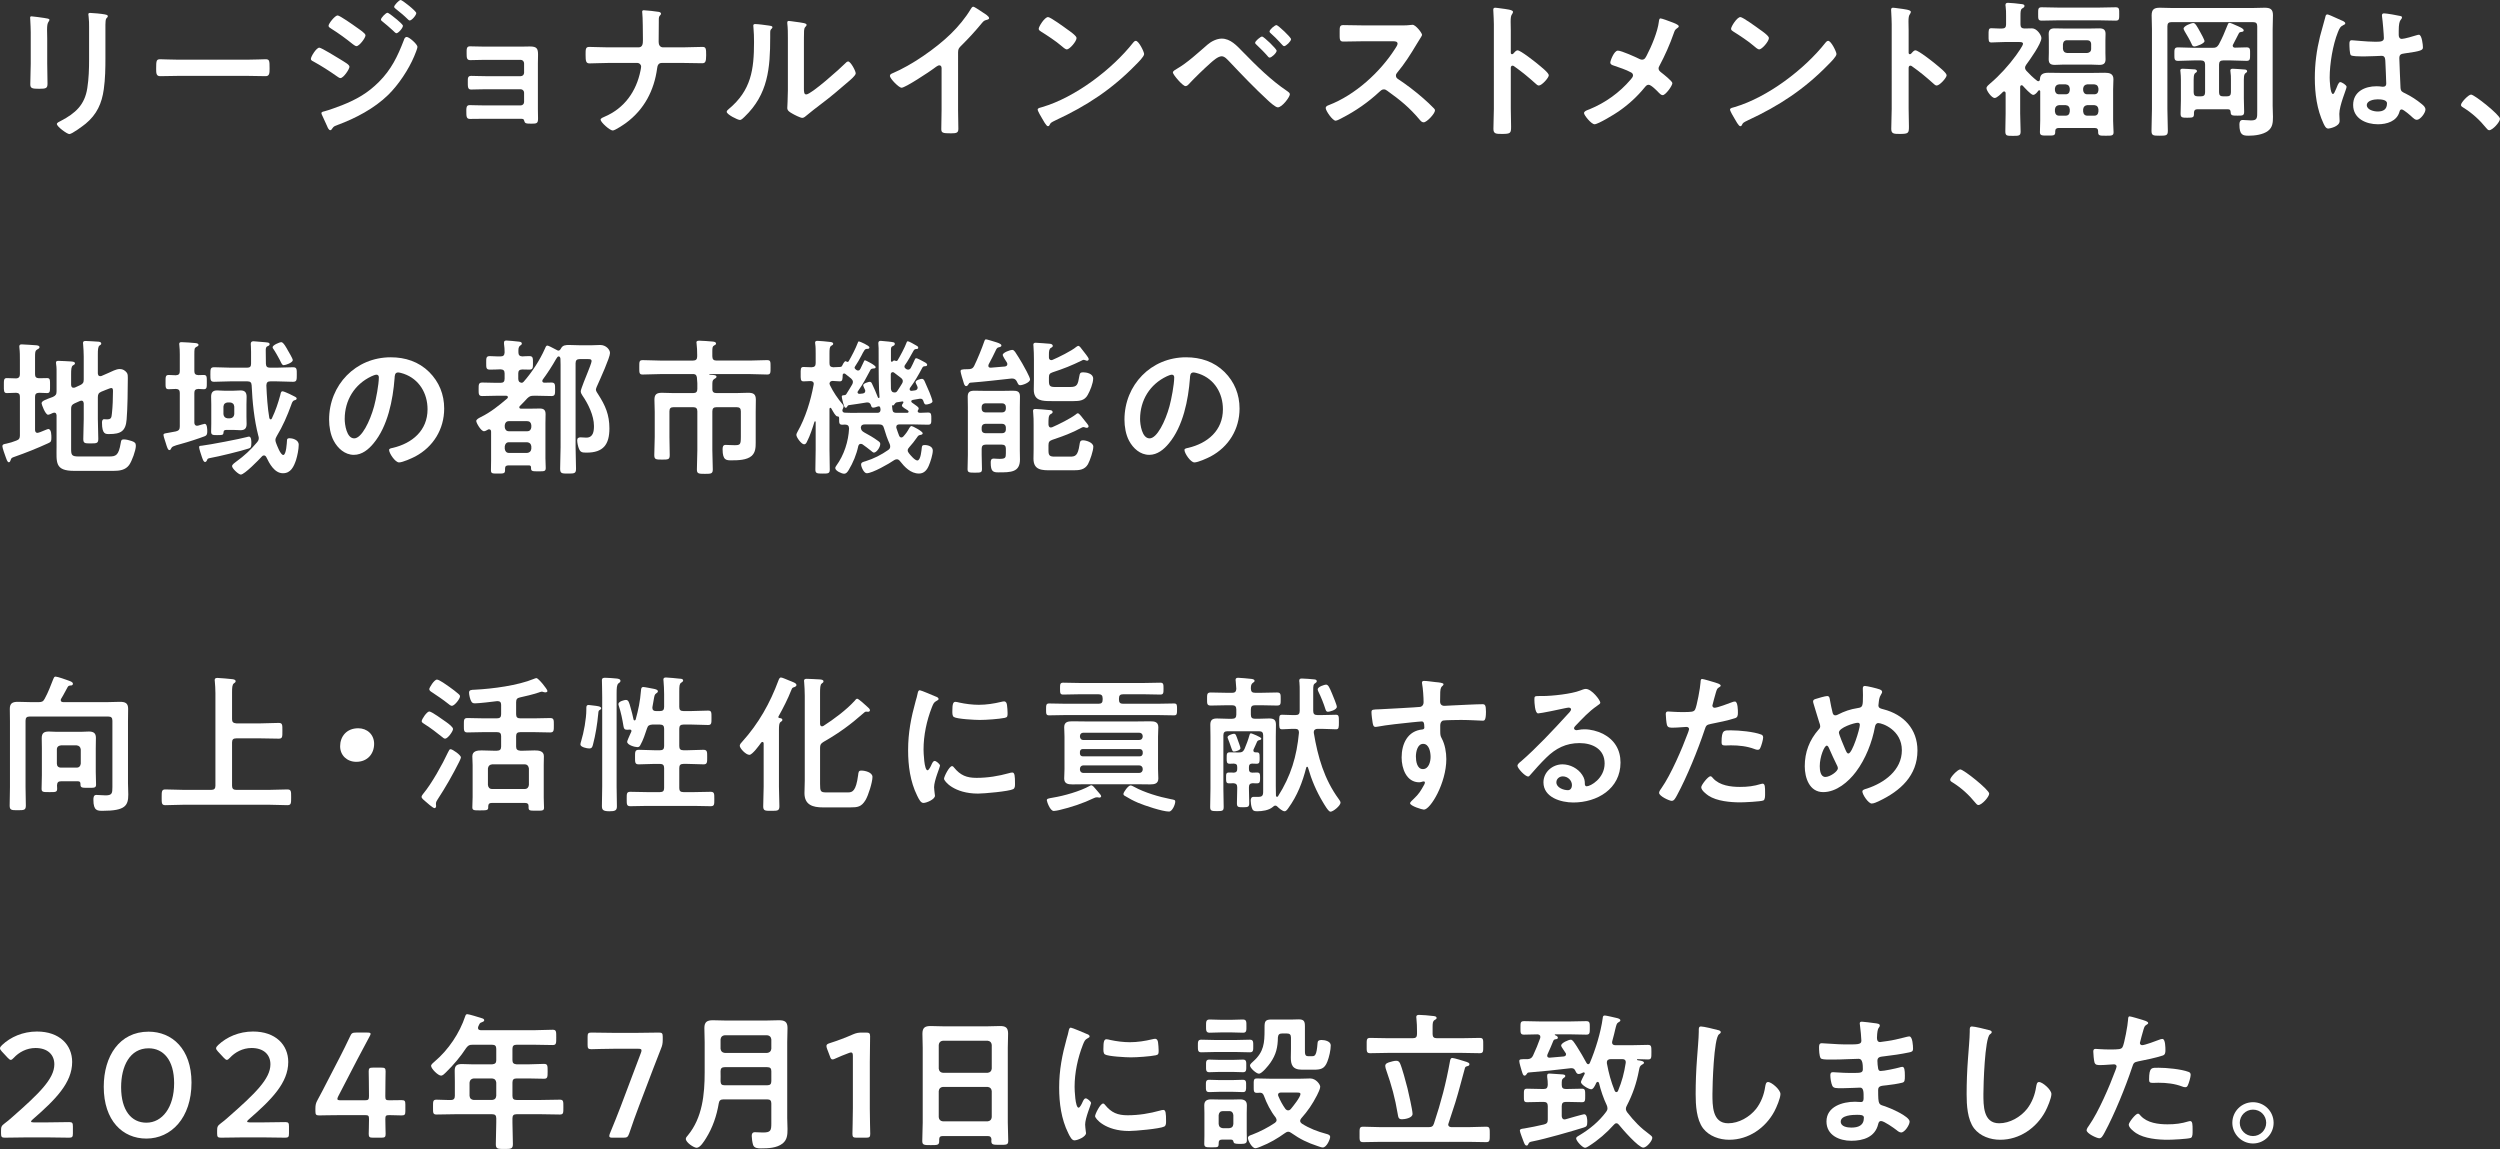 <?xml version="1.0" encoding="utf-8"?>
<!-- Generator: Adobe Illustrator 28.5.0, SVG Export Plug-In . SVG Version: 9.03 Build 54727)  -->
<svg version="1.1" id="レイヤー_1" xmlns="http://www.w3.org/2000/svg" xmlns:xlink="http://www.w3.org/1999/xlink" x="0px"
	 y="0px" viewBox="0 0 370.472 170.265" style="enable-background:new 0 0 370.472 170.265;" xml:space="preserve">
<rect x="0" y="0" width="370.472" height="170.265" fill="#333333" stroke="none"/>
<style type="text/css">
	.st0{fill:#FFFFFF;}
</style>
<g>
	<path class="st0" d="M6.997,9.395c0,0.99,0.044,2.002,0.044,2.993c0,0.682-0.198,0.77-1.232,0.77s-1.32-0.066-1.32-0.66
		c0-1.034,0.066-2.046,0.066-3.081V4.774c0-0.594-0.044-1.166-0.066-1.738c0-0.132-0.022-0.264-0.022-0.396
		c0-0.154,0.044-0.22,0.198-0.22c0.22,0,1.584,0.198,1.892,0.242c0.462,0.088,0.77,0.088,0.77,0.286c0,0.088-0.066,0.176-0.11,0.242
		C7.019,3.454,6.975,3.784,6.975,4.466c0,0.33,0.022,0.726,0.022,1.232V9.395z M15.623,8.537c0,1.562-0.022,3.125-0.242,4.687
		c-0.286,2.09-1.034,3.741-2.685,5.105c-0.374,0.308-2.024,1.54-2.42,1.54c-0.33,0-1.849-1.1-1.849-1.496
		c0-0.198,0.418-0.374,0.594-0.462c2.156-1.123,3.542-2.376,3.917-4.863c0.22-1.408,0.264-2.838,0.264-4.247V4.026
		c0-0.506,0-1.012-0.066-1.518c-0.022-0.11-0.044-0.264-0.044-0.374c0-0.176,0.088-0.22,0.264-0.22c0.374,0,1.76,0.132,2.178,0.22
		c0.176,0.044,0.44,0.066,0.44,0.264c0,0.132-0.088,0.198-0.198,0.308c-0.132,0.132-0.154,0.594-0.154,0.946V8.537z"/>
	<path class="st0" d="M36.606,8.845c1.012,0,2.442-0.066,2.728-0.066c0.594,0,0.616,0.176,0.616,1.386
		c0,0.704-0.022,1.122-0.594,1.122c-0.924,0-1.848-0.044-2.75-0.044H26.484c-0.902,0-1.826,0.044-2.75,0.044
		c-0.572,0-0.594-0.418-0.594-1.1c0-1.232,0.044-1.408,0.616-1.408c0.286,0,1.804,0.066,2.729,0.066H36.606z"/>
	<path class="st0" d="M47.32,7.063c0.308,0,2.641,1.452,3.081,1.716c0.726,0.462,1.386,0.792,1.386,1.122s-0.88,1.672-1.342,1.672
		c-0.154,0-0.352-0.154-0.484-0.242c-1.122-0.792-2.354-1.584-3.564-2.245c-0.154-0.066-0.33-0.176-0.33-0.352
		C46.066,8.383,46.88,7.063,47.32,7.063z M61.865,6.953c0,0.22-0.374,1.123-0.484,1.386c-0.836,1.98-2.31,4.203-3.851,5.721
		c-2.046,2.002-4.84,3.476-7.525,4.466c-0.286,0.11-0.55,0.176-0.726,0.462c-0.088,0.11-0.176,0.308-0.33,0.308
		c-0.22,0-0.396-0.396-0.462-0.572c-0.286-0.594-0.55-1.188-0.814-1.782c-0.022-0.044-0.044-0.132-0.044-0.176
		c0-0.176,0.286-0.242,0.418-0.264c0.682-0.176,1.937-0.638,2.619-0.902c2.156-0.858,3.829-1.804,5.479-3.455
		c1.849-1.848,2.772-3.785,3.697-6.183c0.066-0.198,0.154-0.484,0.44-0.484C60.632,5.479,61.865,6.557,61.865,6.953z M52.799,4.026
		c0.484,0.352,1.364,0.902,1.364,1.21c0,0.396-0.924,1.606-1.342,1.606c-0.154,0-0.396-0.198-0.528-0.286
		c-1.034-0.836-2.09-1.606-3.212-2.31c-0.154-0.11-0.396-0.22-0.396-0.418c0-0.352,0.968-1.541,1.342-1.541
		C50.357,2.288,52.403,3.74,52.799,4.026z M57.42,1.892c0.176,0,1.144,0.792,1.408,1.012c0.308,0.264,0.88,0.748,0.88,0.924
		c0,0.33-0.682,1.1-0.968,1.1c-0.132,0-0.352-0.264-0.528-0.418c-0.506-0.484-1.034-0.902-1.562-1.342
		c-0.088-0.066-0.198-0.154-0.198-0.264C56.452,2.64,57.178,1.892,57.42,1.892z M59.378,0c0.242,0,2.31,1.65,2.31,1.936
		c0,0.33-0.682,1.1-0.968,1.1c-0.11,0-0.22-0.11-0.286-0.176c-0.55-0.55-1.167-1.056-1.783-1.541
		c-0.088-0.088-0.242-0.176-0.242-0.308C58.41,0.77,59.136,0,59.378,0z"/>
	<path class="st0" d="M77.224,6.909c0.418,0,0.858-0.022,1.298-0.022c1.056,0,1.21,0.33,1.21,1.232c0,0.33-0.022,0.77-0.022,1.276
		v6.777c0,0.462,0.022,0.946,0.022,1.408c0,0.704-0.198,0.748-0.968,0.748c-0.88,0-0.99-0.044-1.1-0.484
		c-0.044-0.242-0.22-0.242-0.682-0.242h-5.171c-0.77,0-1.672,0.022-2.178,0.022c-0.528,0-0.528-0.374-0.528-1.188
		c0-0.396-0.022-0.858,0.484-0.858c0.396,0,1.408,0.044,2.2,0.044h5.369c0.286,0,0.506-0.22,0.506-0.506V13.73
		c0-0.264-0.22-0.506-0.506-0.506h-5.149c-0.77,0-1.738,0.044-2.2,0.044c-0.528,0-0.484-0.462-0.484-1.188
		c0-0.418-0.044-0.836,0.484-0.836c0.484,0,1.408,0.044,2.178,0.044h5.171c0.286,0,0.506-0.22,0.506-0.506V9.395
		c0-0.286-0.22-0.528-0.506-0.528h-5.325c-0.66,0-1.606,0.044-2.157,0.044c-0.506,0-0.528-0.352-0.528-0.968
		c0-0.638-0.044-1.078,0.484-1.078c0.418,0,1.452,0.044,2.178,0.044H77.224z"/>
	<path class="st0" d="M94.612,7.019c0.616,0,0.66-0.55,0.66-1.034V5.677c0-0.55-0.022-3.301-0.088-3.675
		c0-0.066-0.022-0.198-0.022-0.264c0-0.154,0.088-0.22,0.22-0.22c0.286,0,1.958,0.176,2.245,0.242c0.132,0.022,0.33,0.11,0.33,0.264
		c0,0.088-0.044,0.154-0.11,0.22c-0.198,0.198-0.22,0.33-0.22,0.726v0.352c0,0.968-0.022,1.937-0.022,2.904
		c0,0.418,0.198,0.792,0.66,0.792h2.926c0.968,0,1.936-0.066,2.904-0.066c0.528,0,0.55,0.264,0.55,1.254
		c0,0.946-0.132,1.166-0.594,1.166c-0.946,0-1.915-0.044-2.86-0.044h-3.125c-0.484,0-0.638,0.374-0.682,0.77
		c-0.44,3.301-1.914,6.139-4.643,8.141c-0.308,0.22-1.606,1.101-1.937,1.101c-0.44,0-1.804-1.232-1.804-1.606
		c0-0.22,0.418-0.352,0.594-0.44c2.948-1.254,4.708-3.763,5.325-6.843c0.022-0.154,0.088-0.418,0.088-0.572
		c0-0.308-0.264-0.55-0.528-0.55h-4.357c-0.924,0-2.024,0.066-2.75,0.066c-0.528,0-0.594-0.308-0.594-1.276
		c0-0.858,0-1.167,0.55-1.167c0.638,0,1.915,0.066,2.794,0.066H94.612z"/>
	<path class="st0" d="M113.915,3.784c0.264,0.044,0.55,0.044,0.55,0.264c0,0.11-0.132,0.22-0.22,0.308
		c-0.132,0.132-0.11,0.506-0.11,0.704v0.484c0,4.555-0.308,8.427-3.806,11.772c-0.176,0.154-0.44,0.462-0.682,0.462
		c-0.33,0-1.958-0.814-1.958-1.21c0-0.154,0.176-0.308,0.286-0.396c3.344-2.772,3.763-5.853,3.763-9.946
		c0-0.66-0.022-1.54-0.088-2.178c0-0.066-0.022-0.176-0.022-0.242c0-0.198,0.132-0.242,0.286-0.242
		C112.331,3.564,113.453,3.718,113.915,3.784z M119.129,12.982c0,0.682,0.022,1.012,0.353,1.012c0.726,0,5.061-3.873,5.765-4.599
		c0.11-0.11,0.264-0.286,0.44-0.286c0.374,0,1.122,1.408,1.122,1.76c0,0.33-0.858,1.034-1.144,1.276
		c-1.32,1.144-2.64,2.267-4.026,3.301c-0.594,0.462-1.541,1.166-2.068,1.628c-0.198,0.154-0.418,0.396-0.682,0.396
		c-0.286,0-1.232-0.484-1.518-0.66c-0.308-0.176-0.704-0.396-0.704-0.792c0-0.154,0.088-1.584,0.088-2.64V5.677
		c0-0.748,0-1.496-0.088-2.245v-0.11c0-0.154,0.088-0.22,0.22-0.22s0.682,0.088,0.858,0.11c1.144,0.154,1.782,0.22,1.782,0.462
		c0,0.154-0.088,0.198-0.176,0.308c-0.154,0.154-0.176,0.352-0.198,0.572c-0.022,0.506-0.022,1.606-0.022,2.156V12.982z"/>
	<path class="st0" d="M141.974,16.216c0,0.968,0.044,1.936,0.044,2.882c0,0.594-0.286,0.66-1.1,0.66c-1.21,0-1.43-0.066-1.43-0.638
		c0-0.946,0.044-1.892,0.044-2.838v-5.985c0-0.132,0.066-0.616-0.352-0.616c-0.22,0-0.682,0.374-0.858,0.506
		c-0.66,0.484-4.159,2.816-4.73,2.816c-0.374,0-1.716-1.342-1.716-1.76c0-0.22,0.198-0.308,0.352-0.374
		c2.882-1.21,6.425-3.675,8.647-5.831c1.144-1.122,2.178-2.354,2.993-3.719c0.066-0.11,0.198-0.33,0.352-0.33
		c0.154,0,0.836,0.462,1.496,0.902c0.242,0.154,0.858,0.528,0.858,0.792c0,0.132-0.11,0.176-0.22,0.22
		c-0.484,0.132-0.55,0.154-0.858,0.528c-1.056,1.276-1.848,2.134-3.014,3.301c-0.33,0.33-0.506,0.484-0.506,0.99V16.216z"/>
	<path class="st0" d="M169.546,8.009c0,0.374-0.88,1.232-1.166,1.519c-3.564,3.674-7.305,6.139-11.948,8.295
		c-0.726,0.352-0.748,0.374-0.924,0.748c-0.044,0.088-0.11,0.132-0.22,0.132c-0.242,0-0.704-0.88-0.858-1.144
		c-0.132-0.22-0.66-1.101-0.66-1.32c0-0.242,0.396-0.286,0.682-0.374c4.863-1.43,10.364-5.589,13.488-9.571
		c0.088-0.11,0.22-0.242,0.374-0.242C168.754,6.051,169.546,7.679,169.546,8.009z M158.192,4.378
		c0.286,0.198,1.342,0.924,1.342,1.254c0,0.506-1.034,1.694-1.452,1.694c-0.176,0-0.594-0.33-0.88-0.594
		c-0.616-0.55-2.134-1.562-2.926-2.046c-0.176-0.11-0.352-0.22-0.352-0.418c0-0.33,0.88-1.738,1.386-1.738
		C155.662,2.53,157.774,4.07,158.192,4.378z"/>
	<path class="st0" d="M184.124,7.635c2.068,2.112,4.203,4.247,6.667,5.897c0.154,0.11,0.352,0.242,0.352,0.44
		c0,0.396-1.144,1.937-1.782,1.937c-0.352,0-1.188-0.77-1.496-1.056c-1.98-1.826-3.851-3.785-5.699-5.743
		c-0.286-0.286-0.682-0.771-1.122-0.771c-0.55,0-1.276,0.66-1.672,1.012c-1.012,0.902-2.289,2.134-3.212,3.125
		c-0.11,0.132-0.286,0.286-0.484,0.286c-0.418,0-1.87-1.716-1.87-2.024c0-0.22,0.418-0.44,0.572-0.528
		c1.606-0.924,3.168-2.398,4.577-3.609c0.528-0.462,1.364-0.88,2.09-0.88C182.342,5.721,183.288,6.777,184.124,7.635z
		 M189.185,7.525c0,0.308-0.748,1.012-1.034,1.012c-0.132,0-0.242-0.132-0.308-0.22c-0.484-0.572-1.078-1.144-1.628-1.672
		c-0.088-0.088-0.22-0.176-0.22-0.308c0-0.242,0.792-0.924,1.034-0.924C187.271,5.413,189.185,7.239,189.185,7.525z M189.163,3.718
		c0.22,0,2.156,1.804,2.156,2.09c0,0.308-0.748,1.034-1.034,1.034c-0.11,0-0.286-0.198-0.484-0.418
		c-0.066-0.066-0.11-0.132-0.176-0.198c-0.396-0.44-0.836-0.858-1.276-1.254c-0.088-0.088-0.22-0.176-0.22-0.308
		C188.129,4.4,188.899,3.718,189.163,3.718z"/>
	<path class="st0" d="M207.896,3.762c0.352,0,0.726,0,0.946-0.044c0.132,0,0.352-0.044,0.484-0.044c0.462,0,1.408,1.21,1.408,1.496
		c0,0.11-0.242,0.462-0.484,0.858c-0.132,0.198-0.264,0.418-0.352,0.572c-0.88,1.475-1.76,2.861-2.86,4.181
		c-0.11,0.132-0.176,0.242-0.176,0.418c0,0.264,0.132,0.396,0.33,0.528c1.21,0.792,2.618,1.87,3.718,2.838
		c0.528,0.462,1.078,0.968,1.584,1.496c0.088,0.088,0.154,0.176,0.154,0.308c0,0.462-1.21,1.76-1.672,1.76
		c-0.242,0-0.396-0.154-0.55-0.33c-1.584-1.892-2.904-2.948-4.863-4.356c-0.176-0.132-0.308-0.198-0.506-0.198
		c-0.286,0-0.484,0.22-0.66,0.374c-1.628,1.519-3.521,2.838-5.501,3.851c-0.198,0.11-0.77,0.418-0.968,0.418
		c-0.462,0-1.474-1.475-1.474-1.871c0-0.264,0.264-0.374,0.462-0.44c3.895-1.496,7.591-4.863,9.813-8.339
		c0.11-0.176,0.374-0.55,0.374-0.748c0-0.33-0.308-0.374-0.638-0.374h-4.555c-0.946,0-1.893,0.044-2.838,0.044
		c-0.594,0-0.55-0.33-0.55-1.342c0-0.77-0.022-1.1,0.528-1.1c0.946,0,1.892,0.044,2.86,0.044H207.896z"/>
	<path class="st0" d="M224.893,7.459c0.44,0,2.64,1.738,3.081,2.112c0.308,0.264,1.54,1.21,1.54,1.584s-1.034,1.519-1.474,1.519
		c-0.176,0-0.352-0.154-0.484-0.286c-1.188-1.056-1.892-1.65-3.19-2.574c-0.066-0.044-0.132-0.088-0.22-0.088
		c-0.198,0-0.264,0.176-0.264,0.352v6.007c0,0.88,0.044,1.738,0.044,2.619c0,1.012-0.022,1.144-1.364,1.144
		c-0.88,0-1.254-0.022-1.254-0.748c0-0.99,0.066-1.98,0.066-2.971V3.586c0-0.572-0.044-1.166-0.066-1.716
		c0-0.11-0.022-0.308-0.022-0.396c0-0.22,0.066-0.33,0.286-0.33c0.132,0,0.594,0.066,0.748,0.088c0.99,0.132,1.893,0.22,1.893,0.528
		c0,0.088-0.066,0.22-0.11,0.286c-0.198,0.242-0.242,0.572-0.242,1.167c0,0.33,0.022,0.748,0.022,1.298v3.3
		c0,0.176,0.11,0.22,0.176,0.22c0.088,0,0.132-0.022,0.198-0.088C224.408,7.767,224.65,7.459,224.893,7.459z"/>
	<path class="st0" d="M244.043,8.185c0.704-1.342,1.606-3.499,1.782-4.973c0.022-0.176,0.044-0.484,0.242-0.484
		c0.198,0,1.21,0.375,1.541,0.506c0.418,0.154,1.166,0.418,1.166,0.66c0,0.132-0.132,0.22-0.242,0.286
		c-0.33,0.22-0.374,0.396-0.506,0.77c-0.55,1.584-1.32,3.322-2.112,4.796c-0.066,0.132-0.132,0.242-0.132,0.396
		c0,0.286,0.198,0.44,0.418,0.616c0.286,0.22,1.628,1.276,1.628,1.562c0,0.396-1.012,1.782-1.43,1.782
		c-0.22,0-0.418-0.198-0.55-0.33c-0.286-0.308-1.167-1.21-1.541-1.21c-0.264,0-0.396,0.176-0.55,0.352
		c-1.145,1.408-2.42,2.575-3.917,3.609c-0.528,0.374-3.015,1.892-3.543,1.892c-0.484,0-1.562-1.342-1.562-1.65
		c0-0.264,0.352-0.396,0.638-0.506c0.066-0.022,0.132-0.044,0.176-0.066c2.354-0.968,4.445-2.464,6.095-4.401
		c0.132-0.154,0.352-0.396,0.352-0.616c0-0.198-0.11-0.352-0.286-0.44c-0.748-0.418-1.804-0.748-2.619-1.034
		c-0.22-0.066-0.462-0.176-0.462-0.44c0-0.242,0.55-1.76,1.122-1.76c0.528,0,2.663,0.968,3.234,1.254
		c0.132,0.044,0.198,0.088,0.33,0.088C243.758,8.845,243.868,8.493,244.043,8.185z"/>
	<path class="st0" d="M272.145,8.009c0,0.374-0.88,1.232-1.166,1.519c-3.564,3.674-7.305,6.139-11.948,8.295
		c-0.726,0.352-0.748,0.374-0.924,0.748c-0.044,0.088-0.11,0.132-0.22,0.132c-0.242,0-0.704-0.88-0.858-1.144
		c-0.132-0.22-0.66-1.101-0.66-1.32c0-0.242,0.396-0.286,0.682-0.374c4.863-1.43,10.364-5.589,13.488-9.571
		c0.088-0.11,0.22-0.242,0.374-0.242C271.353,6.051,272.145,7.679,272.145,8.009z M260.792,4.378
		c0.286,0.198,1.342,0.924,1.342,1.254c0,0.506-1.034,1.694-1.452,1.694c-0.176,0-0.594-0.33-0.88-0.594
		c-0.616-0.55-2.134-1.562-2.926-2.046c-0.176-0.11-0.352-0.22-0.352-0.418c0-0.33,0.88-1.738,1.386-1.738
		C258.261,2.53,260.374,4.07,260.792,4.378z"/>
	<path class="st0" d="M283.848,7.459c0.44,0,2.64,1.738,3.08,2.112c0.308,0.264,1.541,1.21,1.541,1.584s-1.034,1.519-1.474,1.519
		c-0.176,0-0.352-0.154-0.484-0.286c-1.188-1.056-1.892-1.65-3.19-2.574c-0.066-0.044-0.132-0.088-0.22-0.088
		c-0.198,0-0.264,0.176-0.264,0.352v6.007c0,0.88,0.044,1.738,0.044,2.619c0,1.012-0.022,1.144-1.364,1.144
		c-0.88,0-1.254-0.022-1.254-0.748c0-0.99,0.066-1.98,0.066-2.971V3.586c0-0.572-0.044-1.166-0.066-1.716
		c0-0.11-0.022-0.308-0.022-0.396c0-0.22,0.066-0.33,0.286-0.33c0.132,0,0.594,0.066,0.748,0.088c0.99,0.132,1.893,0.22,1.893,0.528
		c0,0.088-0.066,0.22-0.11,0.286c-0.198,0.242-0.242,0.572-0.242,1.167c0,0.33,0.022,0.748,0.022,1.298v3.3
		c0,0.176,0.11,0.22,0.176,0.22c0.088,0,0.132-0.022,0.198-0.088C283.364,7.767,283.606,7.459,283.848,7.459z"/>
	<path class="st0" d="M302.053,12.036c0.176,0,0.22-0.132,0.242-0.286c0.022-0.814,0.572-0.968,1.276-0.968
		c0.594,0,1.188,0.022,1.782,0.022h4.797c0.594,0,1.188-0.022,1.782-0.022c0.66,0,1.254,0.132,1.254,0.946
		c0,0.506-0.044,1.012-0.044,1.54v4.643c0,0.572,0.066,1.276,0.066,1.694c0,0.528-0.33,0.506-1.144,0.506
		c-0.836,0-1.144,0.022-1.144-0.506v-0.132c0-0.352-0.154-0.506-0.506-0.506h-5.347c-0.33,0-0.506,0.154-0.506,0.506
		c0.022,0.638-0.176,0.616-1.144,0.616c-0.792,0-1.123,0.022-1.123-0.506c0-0.506,0.044-1.144,0.044-1.694v-4.357
		c0-0.066-0.044-0.154-0.132-0.154c-0.066,0-0.11,0.022-0.154,0.066c-0.154,0.22-0.44,0.616-0.77,0.616
		c-0.308,0-1.276-1.078-1.519-1.342c-0.066-0.066-0.11-0.088-0.176-0.088c-0.154,0-0.198,0.11-0.22,0.242v3.96
		c0,0.88,0.066,1.761,0.066,2.663c0,0.638-0.264,0.638-1.144,0.638c-0.902,0-1.122,0-1.122-0.682c0-0.88,0.044-1.76,0.044-2.619
		v-3.014c0-0.022,0-0.264-0.22-0.264c-0.066,0-0.132,0.022-0.176,0.066c-0.264,0.264-0.88,0.902-1.232,0.902
		c-0.44,0-1.21-1.078-1.21-1.452c0-0.264,0.33-0.506,0.55-0.704c1.364-1.144,2.794-2.729,3.829-4.159
		c0.198-0.286,1.034-1.43,1.034-1.716c0-0.242-0.264-0.264-0.55-0.264h-2.178c-0.704,0-1.453,0.066-1.958,0.066
		c-0.44,0-0.418-0.286-0.418-1.056c0-0.771-0.022-1.056,0.418-1.056c0.374,0,1.122,0.066,1.584,0.044
		c0.418,0,0.594-0.176,0.594-0.616V2.332c0-0.462,0-0.924-0.066-1.386c-0.022-0.066-0.022-0.154-0.022-0.22
		c0-0.242,0.154-0.308,0.374-0.308c0.374,0,1.474,0.11,1.914,0.176c0.176,0.022,0.528,0.022,0.528,0.286
		c0,0.198-0.154,0.264-0.374,0.396c-0.198,0.154-0.22,0.484-0.22,1.078v1.254c0,0.396,0.154,0.594,0.55,0.616
		c0.396,0,0.77-0.022,1.166-0.022c0.726,0,1.386,1.012,1.386,1.43c0,0.836-1.716,3.234-2.266,3.982
		c-0.088,0.132-0.154,0.264-0.154,0.44c0,0.176,0.088,0.308,0.198,0.44c0.506,0.55,0.99,1.012,1.584,1.475
		C301.92,11.992,301.987,12.036,302.053,12.036z M304.935,3.014c-0.792,0-1.584,0.044-2.376,0.044c-0.55,0-0.528-0.264-0.528-0.99
		c0-0.727-0.022-0.99,0.528-0.99c0.792,0,1.584,0.044,2.376,0.044h6.205c0.792,0,1.584-0.044,2.376-0.044
		c0.55,0,0.528,0.286,0.528,0.99c0,0.726,0.022,0.99-0.528,0.99c-0.792,0-1.584-0.044-2.376-0.044H304.935z M311.998,7.833
		c0,0.352,0.022,0.66,0.022,0.946c0,0.638-0.308,0.836-0.902,0.836c-0.44,0-0.858-0.044-1.298-0.044h-4.049
		c-0.418,0-0.858,0.044-1.276,0.044c-0.616,0-0.902-0.198-0.902-0.836c0-0.33,0.022-0.638,0.022-0.946V5.985
		c0-0.33-0.022-0.638-0.022-0.968c0-0.616,0.308-0.814,0.88-0.814c0.44,0,0.88,0.022,1.298,0.022h4.049
		c0.418,0,0.836-0.022,1.276-0.022c0.594,0,0.924,0.176,0.924,0.814c0,0.33-0.022,0.638-0.022,0.968V7.833z M306.717,13.114
		c-0.044-0.374-0.22-0.572-0.616-0.616h-0.968c-0.375,0.044-0.572,0.242-0.616,0.616v0.264c0.044,0.374,0.242,0.594,0.616,0.594
		h0.968c0.396,0,0.572-0.22,0.616-0.594V13.114z M306.717,16.194c-0.044-0.374-0.22-0.572-0.616-0.616h-0.968
		c-0.375,0.044-0.572,0.242-0.616,0.616v0.33c0.044,0.396,0.242,0.616,0.616,0.616h0.968c0.396,0,0.572-0.22,0.616-0.616V16.194z
		 M305.705,7.239c0.044,0.374,0.22,0.572,0.616,0.616h2.97c0.374-0.044,0.594-0.242,0.594-0.616V6.557
		c0-0.374-0.22-0.594-0.594-0.594h-2.97c-0.396,0-0.572,0.22-0.616,0.594V7.239z M310.964,13.114
		c-0.044-0.374-0.22-0.572-0.616-0.616h-1.034c-0.374,0.044-0.572,0.242-0.616,0.616v0.264c0.044,0.374,0.242,0.594,0.616,0.594
		h1.034c0.396,0,0.572-0.22,0.616-0.594V13.114z M310.964,16.194c-0.044-0.374-0.22-0.572-0.616-0.616h-1.034
		c-0.374,0.044-0.572,0.242-0.616,0.616v0.33c0.044,0.396,0.242,0.616,0.616,0.616h1.034c0.396,0,0.572-0.22,0.616-0.616V16.194z"/>
	<path class="st0" d="M321.799,3.278c-0.44,0-0.616,0.176-0.616,0.616V16.15c0,1.078,0.066,2.156,0.066,3.234
		c0,0.704-0.242,0.726-1.21,0.726s-1.21-0.022-1.21-0.726c0-1.078,0.066-2.156,0.066-3.234V4.291c0-0.682-0.044-1.342-0.044-2.024
		c0-0.88,0.374-1.122,1.21-1.122c0.638,0,1.276,0.044,1.937,0.044h11.684c0.638,0,1.276-0.044,1.914-0.044
		c0.836,0,1.232,0.22,1.232,1.1c0,0.682-0.044,1.364-0.044,2.046v11.397c0,0.528,0.044,1.078,0.044,1.628
		c0,0.836-0.044,1.562-0.748,2.09c-0.727,0.55-1.958,0.704-2.838,0.704c-0.88,0-1.386-0.088-1.386-1.672
		c0-0.33,0.088-0.66,0.484-0.66c0.418,0,0.814,0.066,1.232,0.066c0.969,0,0.925-0.374,0.925-1.43V3.895
		c0-0.44-0.177-0.616-0.617-0.616H321.799z M330.38,3.388c0.198,0,0.638,0.22,0.99,0.374c0.242,0.11,1.122,0.44,1.122,0.726
		c0,0.22-0.22,0.22-0.33,0.242c-0.242,0.044-0.308,0.044-0.418,0.264c-0.286,0.528-0.528,1.056-0.814,1.584
		c-0.044,0.066-0.066,0.11-0.066,0.176c0,0.22,0.154,0.308,0.33,0.308c0.572,0,1.144-0.044,1.716-0.044
		c0.572,0,0.528,0.308,0.528,0.99c0,0.727,0.022,1.012-0.528,1.012c-0.771,0-1.562-0.066-2.333-0.066h-1.122
		c-0.44,0-0.616,0.198-0.616,0.616v4.093c0,0.44,0.176,0.616,0.616,0.616h0.528c0.44,0,0.616-0.176,0.616-0.616v-1.827
		c0-0.396,0-0.792-0.066-1.188c-0.022-0.066-0.022-0.132-0.022-0.198c0-0.22,0.176-0.264,0.352-0.264
		c0.308,0,1.364,0.088,1.716,0.11c0.176,0,0.418,0.044,0.418,0.264c0,0.132-0.11,0.198-0.242,0.286
		c-0.264,0.22-0.242,0.66-0.242,1.584v2.156c0,0.66,0.044,1.298,0.044,1.958c0,0.594-0.22,0.594-0.968,0.594
		c-0.858,0-1.012-0.022-1.034-0.55c-0.022-0.286-0.132-0.396-0.418-0.396h-4.511c-0.352,0-0.484,0.154-0.506,0.506
		c0.022,0.704-0.066,0.748-0.99,0.748c-0.77,0-0.99-0.022-0.99-0.594c0-0.638,0.044-1.298,0.044-1.958v-3.081
		c0-0.396-0.022-0.792-0.066-1.188c0-0.066-0.022-0.132-0.022-0.176c0-0.242,0.176-0.264,0.374-0.264
		c0.286,0,1.254,0.066,1.606,0.088c0.176,0,0.484,0.022,0.484,0.264c0,0.154-0.11,0.198-0.242,0.286
		c-0.264,0.198-0.242,0.704-0.242,1.584v1.254c0,0.44,0.176,0.616,0.616,0.616h0.462c0.44,0,0.616-0.176,0.616-0.616V9.571
		c0-0.418-0.176-0.616-0.616-0.616H325.1c-0.77,0-1.562,0.066-2.332,0.066c-0.572,0-0.55-0.286-0.55-0.99
		c0-0.727-0.022-1.012,0.55-1.012c0.77,0,1.562,0.066,2.332,0.066h2.794c0.484,0,0.638-0.088,0.902-0.484
		c0.506-0.946,0.858-1.76,1.254-2.772C330.139,3.63,330.183,3.388,330.38,3.388z M325.188,6.887c-0.264,0-0.33-0.176-0.418-0.374
		c-0.242-0.55-0.704-1.342-1.012-1.848c-0.044-0.11-0.176-0.308-0.176-0.418c0-0.396,1.122-0.836,1.452-0.836
		c0.286,0,0.55,0.506,0.99,1.298c0.132,0.22,0.66,1.188,0.66,1.386C326.684,6.447,325.496,6.887,325.188,6.887z"/>
	<path class="st0" d="M346.97,3.014c0.176,0.066,0.571,0.22,0.571,0.44c0,0.132-0.088,0.176-0.197,0.22
		c-0.507,0.242-0.639,0.44-0.902,1.122c-0.748,1.849-1.21,4.687-1.21,6.689c0,0.352,0.065,2.442,0.483,2.442
		c0.154,0,0.265-0.286,0.484-0.792c0.11-0.242,0.33-0.968,0.594-0.968c0.242,0,0.946,0.44,0.946,0.704
		c0,0.308-1.078,2.729-1.078,4.005c0,0.352,0.044,0.704,0.044,1.056c0,0.858-1.562,1.122-1.672,1.122
		c-0.374,0-0.55-0.418-0.704-0.726c-0.99-2.112-1.298-4.445-1.298-6.777c0-2.135,0.264-4.093,0.77-6.161
		c0.242-0.968,0.55-1.914,0.792-2.882c0.022-0.154,0.088-0.374,0.286-0.374c0.154,0,0.836,0.308,1.408,0.572
		C346.574,2.838,346.837,2.97,346.97,3.014z M355.727,2.376c0.11,0.022,0.22,0.066,0.22,0.198c0,0.198-0.132,0.242-0.241,0.44
		c-0.133,0.22-0.242,0.594-0.242,1.562v0.616c0,0.308,0.132,0.572,0.462,0.572c0.374,0,1.804-0.418,2.2-0.55
		c0.088-0.022,0.242-0.066,0.33-0.066c0.44,0,0.594,1.519,0.594,1.849c0,0.418-0.153,0.572-2.75,0.924
		c-0.484,0.066-0.748,0.154-0.748,0.704c0,0.44,0.154,3.807,0.176,4.379c0.044,0.572,0.264,0.616,0.748,0.858
		c0.88,0.44,1.628,0.924,2.377,1.54c0.264,0.22,0.571,0.462,0.571,0.836c0,0.506-0.77,1.518-1.275,1.518
		c-0.242,0-0.44-0.176-0.616-0.33c-0.242-0.242-1.343-1.21-1.629-1.21c-0.22,0-0.286,0.176-0.33,0.352
		c-0.396,1.408-1.87,1.848-3.19,1.848c-1.76,0-3.674-0.836-3.674-2.86c0-1.98,1.738-2.772,3.454-2.772
		c0.286,0,0.572,0.022,0.858,0.066h0.153c0.309,0,0.44-0.176,0.44-0.462c0-0.55-0.11-2.641-0.132-3.278
		c-0.022-0.22,0.021-0.836-0.528-0.836c-0.176,0-1.738,0.088-2.618,0.088h-0.286c-0.55,0-1.475-0.022-1.672-0.176
		c-0.198-0.132-0.221-1.386-0.221-1.672s0.022-0.55,0.353-0.55c0.264,0,2.223,0.22,3.366,0.22h0.353
		c0.527,0,1.034-0.044,1.034-0.528c0-0.462-0.177-2.597-0.265-3.146c0-0.066-0.021-0.154-0.021-0.22
		c0-0.198,0.088-0.308,0.308-0.308C353.659,1.98,355.287,2.266,355.727,2.376z M352.317,14.72c-0.506,0-1.584,0.176-1.584,0.858
		c0,0.704,1.056,0.946,1.605,0.946c0.836,0,1.387-0.308,1.387-1.21C353.725,14.742,352.735,14.72,352.317,14.72z"/>
	<path class="st0" d="M366.181,14.016c0.507,0,4.291,3.037,4.291,3.587c0,0.484-1.101,1.694-1.606,1.694
		c-0.176,0-0.33-0.198-0.44-0.33c-0.945-1.167-2.067-2.201-3.344-2.993c-0.154-0.088-0.396-0.22-0.396-0.418
		C364.685,15.182,365.807,14.016,366.181,14.016z"/>
	<path class="st0" d="M1.012,58.251c-0.462,0-0.44-0.352-0.44-1.1c0-0.814-0.022-1.122,0.44-1.122c0.22,0,1.1,0.022,1.386,0.044
		c0.396-0.022,0.55-0.242,0.55-0.616v-2.112c0-0.594,0-1.21-0.066-1.738C2.86,51.518,2.86,51.43,2.86,51.342
		c0-0.264,0.154-0.308,0.375-0.308c0.264,0,1.826,0.11,2.134,0.132c0.176,0.022,0.484,0.044,0.484,0.286
		c0,0.176-0.176,0.242-0.396,0.374c-0.242,0.154-0.264,0.352-0.264,1.122v2.508c0,0.396,0.154,0.572,0.572,0.594
		c0.396,0,0.792-0.022,1.21-0.022c0.462,0,0.44,0.264,0.44,1.122c0,0.792,0.022,1.1-0.44,1.1c-0.132,0-0.946-0.044-1.188-0.044
		c-0.44,0.022-0.594,0.198-0.594,0.594v4.929c0.022,0.22,0.088,0.418,0.352,0.418c0.11,0,0.264-0.066,0.462-0.132
		c0.396-0.154,1.034-0.44,1.145-0.44c0.484,0,0.462,0.99,0.462,1.32c0,0.484-0.066,0.616-0.484,0.792
		c-1.628,0.748-3.279,1.408-4.973,2.002c-0.462,0.154-0.484,0.198-0.594,0.528c-0.044,0.11-0.088,0.286-0.264,0.286
		c-0.22,0-0.374-0.55-0.44-0.726c-0.11-0.308-0.506-1.386-0.506-1.65c0-0.308,0.33-0.33,0.55-0.374
		c0.528-0.11,1.012-0.264,1.518-0.462c0.418-0.154,0.528-0.352,0.528-0.77v-5.721c0-0.396-0.154-0.572-0.55-0.594
		C2.09,58.207,1.188,58.251,1.012,58.251z M14.5,58.889v3.19c0,0.99,0.066,1.98,0.066,2.948c0,0.66-0.22,0.682-1.123,0.682
		c-0.836,0-1.1,0-1.1-0.638c0-1.012,0.066-2.002,0.066-2.993v-2.289c-0.022-0.088-0.022-0.418-0.352-0.418
		c-0.066,0-0.132,0.022-0.198,0.044l-0.792,0.352c-0.418,0.198-0.528,0.375-0.528,0.814v5.941c0,0.902,0.088,1.122,1.1,1.122h4.533
		c1.012,0,1.408-0.154,1.716-1.98c0.066-0.396,0.088-0.55,0.462-0.55c0.375,0,0.814,0.132,1.167,0.242
		c0.44,0.154,0.616,0.286,0.616,0.704c0,0.682-0.594,2.289-0.99,2.838c-0.55,0.771-1.452,0.88-2.333,0.88h-5.809
		c-2.927,0-2.619-1.276-2.619-3.63v-4.599c-0.022-0.088-0.022-0.396-0.33-0.396c-0.088,0-0.132,0.022-0.22,0.044
		c-0.132,0.066-0.55,0.264-0.704,0.264c-0.418,0-0.968-1.54-0.968-1.694c0-0.352,0.594-0.55,1.672-0.946
		c0.418-0.198,0.55-0.374,0.55-0.836v-2.376c0-0.572,0.022-1.145-0.066-1.65c0-0.066-0.022-0.154-0.022-0.22
		c0-0.242,0.176-0.264,0.374-0.264c0.352,0,1.452,0.066,1.87,0.088c0.176,0.022,0.572,0.022,0.572,0.286
		c0,0.154-0.176,0.22-0.308,0.308c-0.242,0.154-0.264,0.616-0.264,1.298v1.584c0.022,0.11,0.022,0.418,0.352,0.418
		c0.066,0,0.132-0.022,0.198-0.022l0.77-0.352c0.418-0.198,0.55-0.374,0.55-0.836v-3.41c0-0.616-0.044-1.232-0.088-1.804
		c0-0.066-0.022-0.154-0.022-0.22c0-0.242,0.198-0.286,0.396-0.286c0.264,0,1.65,0.088,1.937,0.11
		c0.154,0.022,0.374,0.066,0.374,0.286c0,0.132-0.11,0.176-0.264,0.286c-0.22,0.176-0.242,0.638-0.242,1.32v2.794
		c0.022,0.11,0.022,0.418,0.352,0.418c0.066,0,0.132,0,0.176-0.022l1.012-0.44c0.528-0.22,1.144-0.594,1.716-0.594
		c0.462,0,0.792,0.22,1.056,0.572c0.132,0.198,0.132,0.506,0.132,0.748c0,1.584-0.044,4.599-0.176,6.139
		c-0.132,1.76-0.88,2.178-2.575,2.178c-0.528,0-1.078,0.066-1.078-1.694c0-0.22,0.044-0.506,0.308-0.506
		c0.088,0,0.22,0.022,0.396,0.022c0.66,0,0.704-0.22,0.77-0.902c0.11-0.968,0.154-2.245,0.154-3.235
		c0-0.176,0.022-0.506-0.242-0.506c-0.176,0-0.528,0.176-0.792,0.264c-0.242,0.088-0.462,0.176-0.704,0.286
		C14.61,58.229,14.5,58.427,14.5,58.889z"/>
	<path class="st0" d="M28.799,58.229v4.378c0,0.264,0.11,0.484,0.396,0.484c0.066,0,0.11-0.022,0.176-0.022
		c0.154-0.044,0.88-0.264,0.968-0.264c0.375,0,0.375,0.858,0.375,1.122c0,0.352-0.044,0.594-0.396,0.726
		c-0.792,0.308-2.552,0.88-3.388,1.1c-1.386,0.374-1.43,0.44-1.584,0.727c-0.066,0.11-0.088,0.22-0.242,0.22
		c-0.22,0-0.33-0.352-0.55-1.078c-0.044-0.154-0.11-0.352-0.176-0.55c-0.044-0.154-0.154-0.462-0.154-0.616
		c0-0.198,0.132-0.22,0.66-0.308c0.286-0.044,0.66-0.11,1.188-0.22c0.44-0.11,0.572-0.308,0.572-0.748v-4.951
		c0-0.396-0.154-0.572-0.572-0.594c-0.352,0-0.704,0.044-1.078,0.044c-0.484,0-0.462-0.286-0.462-1.056
		c0-0.749-0.022-1.057,0.462-1.057c0.264,0,0.77,0.022,1.056,0.044c0.44-0.022,0.594-0.198,0.594-0.616v-2.508
		c0-0.462-0.022-0.924-0.066-1.32c0-0.066-0.022-0.132-0.022-0.198c0-0.242,0.176-0.264,0.374-0.264
		c0.286,0,1.694,0.088,2.002,0.132c0.176,0.022,0.484,0.044,0.484,0.286c0,0.154-0.154,0.198-0.352,0.308
		c-0.242,0.154-0.264,0.242-0.264,1.122v2.442c0,0.418,0.176,0.572,0.594,0.594c0.264,0,0.528-0.022,0.792-0.022
		c0.484,0,0.462,0.286,0.462,1.057c0,0.77,0.022,1.056-0.462,1.056c-0.264,0-0.528-0.044-0.792-0.044
		C28.975,57.657,28.799,57.811,28.799,58.229z M36.874,66.458c-1.122,0.374-4.533,1.21-5.699,1.408
		c-0.418,0.066-0.44,0.154-0.506,0.352c-0.066,0.11-0.132,0.242-0.264,0.242c-0.22,0-0.308-0.22-0.506-0.792
		c-0.088-0.242-0.396-1.188-0.396-1.408s0.22-0.198,0.44-0.22c1.012-0.11,5.721-1.012,6.645-1.276
		c0.088-0.022,0.22-0.066,0.308-0.066c0.352,0,0.352,0.682,0.352,0.924C37.248,66.238,37.16,66.37,36.874,66.458z M40.021,54.488
		h0.924c0.836,0,1.65-0.066,2.486-0.066c0.572,0,0.55,0.308,0.55,1.078c0,0.814,0,1.078-0.572,1.078
		c-0.836,0-1.65-0.066-2.464-0.066h-0.88c-0.418,0-0.572,0.176-0.594,0.594c0.066,1.54,0.176,3.344,0.44,4.841
		c0.044,0.11,0.088,0.198,0.198,0.198c0.088,0,0.154-0.066,0.176-0.132c0.572-1.21,0.902-2.2,1.254-3.477
		c0.066-0.286,0.088-0.55,0.33-0.55c0.176,0,0.726,0.264,1.034,0.396c0.044,0.022,0.11,0.044,0.132,0.066
		c0.749,0.374,0.924,0.418,0.924,0.616c0,0.198-0.264,0.242-0.352,0.264c-0.264,0.088-0.352,0.396-0.462,0.704
		c-0.572,1.584-1.254,3.146-2.134,4.599c-0.11,0.198-0.198,0.374-0.198,0.594c0,0.132,0.044,0.242,0.088,0.396
		c0.132,0.352,0.66,1.804,1.079,1.804c0.44,0,0.528-1.804,0.55-2.156c0-0.176,0.044-0.33,0.374-0.33
		c0.374,0,1.364,0.198,1.364,0.968c0,0.66-0.198,1.628-0.396,2.266c-0.33,0.968-0.77,1.958-1.937,1.958
		c-1.254,0-2.002-1.408-2.486-2.42c-0.044-0.066-0.132-0.22-0.33-0.22c-0.132,0-0.198,0.044-0.286,0.132
		c-0.44,0.484-2.597,2.706-3.146,2.706c-0.33,0-1.298-0.902-1.298-1.254c0-0.242,0.462-0.55,0.638-0.682
		c1.166-0.836,2.134-1.738,3.058-2.838c0.154-0.198,0.264-0.352,0.264-0.616c0-0.132-0.022-0.242-0.066-0.352
		c-0.616-2.376-0.88-5.017-0.99-7.481c-0.022-0.418-0.198-0.594-0.638-0.594h-2.442c-0.836,0-1.65,0.066-2.486,0.066
		c-0.55,0-0.55-0.286-0.55-1.078c0-0.814,0-1.078,0.572-1.078c0.814,0,1.65,0.066,2.464,0.066h2.398
		c0.418,0,0.594-0.154,0.594-0.572v-1.76c0-0.616-0.044-1.122-0.044-1.188c0-0.286,0.132-0.396,0.418-0.396
		c0.176,0,1.1,0.088,1.32,0.11c0.726,0.066,1.056,0.044,1.056,0.33c0,0.198-0.198,0.242-0.33,0.308
		c-0.264,0.11-0.242,0.44-0.242,0.704c0,0.638,0,1.254,0.022,1.893C39.426,54.334,39.603,54.488,40.021,54.488z M36.522,61.75
		c0,0.352,0.022,0.704,0.022,1.078c0,0.638-0.264,0.924-0.902,0.924c-0.353,0-0.682-0.044-1.079-0.044H33.64
		c-0.374,0-0.506,0.044-0.528,0.44c-0.022,0.352-0.264,0.33-0.99,0.33c-0.528,0-0.836,0-0.836-0.484c0-0.396,0.022-0.814,0.022-1.21
		v-2.86c0-0.374-0.022-0.748-0.022-1.122c0-0.616,0.22-0.946,0.88-0.946c0.352,0,0.704,0.044,1.078,0.044h1.32
		c0.396,0,0.749-0.044,1.079-0.044c0.66,0,0.902,0.308,0.902,0.946c0,0.374-0.022,0.748-0.022,1.122V61.75z M33.111,61.375
		c0.044,0.374,0.242,0.572,0.616,0.616h0.374c0.374-0.044,0.572-0.242,0.616-0.616v-1.122c-0.044-0.396-0.242-0.572-0.616-0.616
		h-0.374c-0.374,0.044-0.572,0.22-0.616,0.616V61.375z M42.045,54.114c-0.242,0-0.308-0.22-0.594-0.792
		c-0.154-0.308-0.726-1.32-0.924-1.584c-0.066-0.066-0.132-0.176-0.132-0.286c0-0.308,1.034-0.748,1.298-0.748
		c0.308,0,0.792,0.902,0.946,1.188c0.154,0.264,0.749,1.254,0.749,1.474C43.387,53.74,42.331,54.114,42.045,54.114z"/>
	<path class="st0" d="M63.6,55.126c1.474,1.474,2.223,3.323,2.223,5.413c0,3.058-1.606,5.677-4.291,7.107
		c-0.506,0.264-1.87,0.88-2.398,0.88c-0.572,0-1.475-1.364-1.475-1.848c0-0.22,0.33-0.264,0.55-0.308
		c2.882-0.682,5.149-2.574,5.149-5.721c0-2.354-1.232-4.467-3.521-5.259c-0.198-0.066-0.638-0.198-0.836-0.198
		c-0.506,0-0.506,0.484-0.528,0.858c-0.242,3.212-1.012,7.129-3.125,9.659c-0.726,0.88-1.694,1.694-2.904,1.694
		c-1.342,0-2.398-0.968-2.993-2.09c-0.484-0.902-0.682-2.09-0.682-3.125c0-5.148,3.938-9.241,9.131-9.241
		C60.058,52.948,62.038,53.586,63.6,55.126z M55.041,55.765c-2.508,1.188-3.96,3.542-3.96,6.337c0,0.814,0.286,2.86,1.408,2.86
		c1.1,0,2.332-2.508,2.948-4.752c0.286-1.056,0.704-3.235,0.704-4.291c0-0.22-0.11-0.396-0.352-0.396
		C55.613,55.522,55.217,55.677,55.041,55.765z"/>
	<path class="st0" d="M80.739,51.694c0.088-0.22,0.176-0.484,0.374-0.484c0.176,0,0.792,0.352,1.188,0.55
		c0.11,0.044,0.33,0.198,0.44,0.198c0.198,0,0.308-0.176,0.396-0.33c0.242-0.484,0.704-0.506,1.188-0.506
		c0.572,0,1.122,0.044,1.694,0.044h1.584c0.44,0,0.88-0.044,1.342-0.044c0.88,0,1.452,0.704,1.452,1.188
		c0,0.66-1.452,3.851-1.804,4.643c-0.088,0.176-0.286,0.616-0.286,0.792c0,0.198,0.22,0.528,0.33,0.682
		c1.078,1.672,1.672,3.036,1.672,5.061c0,2.376-0.902,3.586-3.367,3.586c-0.682,0-0.924-0.044-1.144-0.572
		c-0.132-0.308-0.264-0.902-0.264-1.254c0-0.33,0.198-0.44,0.506-0.44c0.264,0,0.55,0.044,0.836,0.044
		c1.034,0,1.144-0.924,1.144-1.738c0-1.518-0.858-3.278-1.716-4.511c-0.132-0.198-0.242-0.396-0.242-0.638
		c0-0.264,0.88-2.442,1.057-2.86c0.11-0.286,0.55-1.364,0.55-1.584c0-0.308-0.264-0.308-0.528-0.308H85.91
		c-0.418,0-0.616,0.176-0.616,0.616v12.41c0,1.078,0.066,2.156,0.066,3.212c0,0.704-0.22,0.726-1.166,0.726
		c-0.924,0-1.188,0-1.188-0.704c0-1.078,0.066-2.156,0.066-3.234V54.07c0-0.308-0.022-0.616-0.022-0.924
		c-0.022-0.154-0.088-0.33-0.264-0.33c-0.066,0-0.132,0.044-0.176,0.088c-0.088,0.11-0.132,0.176-0.198,0.286
		c-0.594,1.056-1.254,2.068-1.98,3.058c-0.044,0.066-0.066,0.132-0.066,0.22c0,0.176,0.154,0.242,0.308,0.242
		c0.352,0,0.682-0.022,1.034-0.022c0.572,0,0.55,0.308,0.55,1.012c0,0.66,0.022,0.99-0.528,0.99c-0.704,0-1.43-0.044-2.134-0.044
		h-0.484c-0.484,0-0.638,0.066-0.99,0.396c-0.352,0.396-0.704,0.748-1.078,1.123c-0.066,0.066-0.088,0.11-0.088,0.198
		c0,0.154,0.132,0.198,0.264,0.198h1.32c0.484,0,0.968-0.022,1.452-0.022c0.594,0,0.858,0.22,0.858,0.836
		c0,0.462-0.022,0.902-0.022,1.342v5.171c0,0.33,0.044,1.232,0.044,1.474c0,0.506-0.264,0.484-1.078,0.484
		c-0.836,0-1.1,0.022-1.1-0.462v-0.11c0-0.308-0.22-0.308-0.33-0.308h-3.015c-0.352,0-0.506,0.132-0.506,0.484v0.242
		c0,0.506-0.264,0.484-1.056,0.484c-0.792,0-1.034,0.022-1.034-0.484c0-0.506,0.022-0.99,0.022-1.475v-4.225
		c0-0.198-0.066-0.374-0.308-0.374c-0.088,0-0.132,0.022-0.198,0.066c-0.154,0.088-0.374,0.22-0.55,0.22
		c-0.44,0-1.145-1.232-1.145-1.518c0-0.198,0.308-0.396,0.572-0.528l0.132-0.066c1.431-0.704,2.685-1.716,3.895-2.75
		c0.066-0.066,0.088-0.11,0.088-0.198c0-0.154-0.154-0.198-0.264-0.198h-1.408c-0.704,0-1.43,0.044-2.134,0.044
		c-0.55,0-0.528-0.33-0.528-0.99c0-0.704-0.022-1.012,0.55-1.012c0.704,0,1.408,0.044,2.112,0.044h0.572
		c0.44,0,0.616-0.176,0.616-0.616v-0.77c0-0.44-0.176-0.594-0.616-0.616c-0.506,0.022-1.034,0.044-1.562,0.044
		c-0.572,0-0.55-0.286-0.55-1.012c0-0.682-0.022-0.99,0.528-0.99c0.528,0,1.056,0.066,1.584,0.044c0.418,0,0.594-0.154,0.616-0.594
		c0-0.352-0.022-0.88-0.088-1.254V50.77c0-0.242,0.132-0.308,0.352-0.308c0.264,0,1.408,0.11,1.738,0.154
		c0.198,0.022,0.55,0.022,0.55,0.308c0,0.132-0.11,0.198-0.264,0.308c-0.264,0.22-0.242,0.506-0.242,0.968
		c0,0.396,0.154,0.594,0.572,0.616c0.352-0.022,0.704-0.044,1.078-0.044c0.528,0,0.506,0.352,0.506,0.99
		c0,0.704,0.022,1.012-0.528,1.012c-0.352,0-0.726-0.022-1.078-0.022c-0.418,0.022-0.572,0.198-0.572,0.594v0.77
		c0,0.352,0.132,0.572,0.528,0.616c0.11-0.022,0.176-0.066,0.264-0.154C78.803,55.215,80.013,53.344,80.739,51.694z M78.121,63.906
		c0.374,0,0.572-0.22,0.616-0.594v-0.308c-0.044-0.374-0.242-0.594-0.616-0.594h-2.707c-0.374,0-0.572,0.242-0.616,0.594v0.308
		c0.044,0.353,0.242,0.594,0.616,0.594H78.121z M75.415,65.534c-0.374,0-0.572,0.264-0.616,0.616v0.352
		c0.044,0.352,0.242,0.616,0.616,0.616h2.707c0.374-0.044,0.572-0.242,0.616-0.616V66.15c-0.044-0.374-0.242-0.572-0.616-0.616
		H75.415z"/>
	<path class="st0" d="M105.562,52.816c0,0.418,0.176,0.616,0.616,0.616h4.907c0.858,0,1.716-0.066,2.575-0.066
		c0.55,0,0.528,0.22,0.528,1.078c0,0.792,0.022,1.056-0.506,1.056c-0.88,0-1.738-0.066-2.597-0.066h-5.919
		c-0.022,0-0.066,0.022-0.066,0.044s0.022,0.044,0.044,0.044c0.088,0.022,0.154,0.022,0.242,0.022
		c0.396,0.022,0.792,0.044,0.792,0.286c0,0.154-0.176,0.242-0.33,0.33c-0.286,0.176-0.286,0.396-0.286,0.99v0.528
		c0,0.418,0.22,0.572,0.616,0.572h2.949c0.572,0,1.144-0.044,1.716-0.044c0.792,0,1.166,0.176,1.166,1.034
		c0,0.594-0.022,1.188-0.022,1.782v4.555c0,0.726-0.022,1.452-0.594,1.98c-0.726,0.638-2.046,0.66-2.97,0.66
		c-0.749,0-1.342,0.044-1.342-1.628c0-0.33,0.044-0.66,0.44-0.66c0.286,0,0.814,0.044,1.32,0.044c0.858,0,0.946-0.088,0.946-1.254
		v-3.762c0-0.418-0.176-0.616-0.616-0.616h-2.993c-0.44,0-0.616,0.198-0.616,0.616v5.765c0,0.946,0.066,1.893,0.066,2.838
		c0,0.638-0.242,0.66-1.167,0.66c-0.924,0-1.188-0.022-1.188-0.638c0-0.946,0.066-1.892,0.066-2.86v-5.765
		c0-0.418-0.176-0.616-0.616-0.616h-2.904c-0.44,0-0.616,0.176-0.616,0.616v3.807c0,0.902,0.044,1.782,0.044,2.662
		c0,0.66-0.198,0.682-1.123,0.682c-0.946,0-1.166-0.022-1.166-0.682c0-0.88,0.066-1.76,0.066-2.662v-3.719
		c0-0.616-0.044-1.21-0.044-1.804c0-0.814,0.33-1.034,1.122-1.034c0.572,0,1.145,0.044,1.716,0.044h2.904
		c0.44,0,0.616-0.198,0.616-0.616c0.022-0.594,0-1.122-0.066-1.716c-0.066-0.308-0.154-0.44-0.44-0.484h-4.973
		c-0.88,0-1.738,0.066-2.619,0.066c-0.528,0-0.506-0.264-0.506-1.056c0-0.858-0.022-1.078,0.528-1.078
		c0.88,0,1.738,0.066,2.597,0.066h4.84c0.44,0,0.616-0.198,0.616-0.616v-0.264c0-0.55-0.022-1.1-0.088-1.628
		c0-0.066-0.022-0.132-0.022-0.198c0-0.22,0.242-0.242,0.418-0.242c0.418,0,1.562,0.088,2.024,0.132
		c0.176,0.022,0.462,0.066,0.462,0.286c0,0.176-0.154,0.22-0.308,0.308c-0.22,0.11-0.242,0.374-0.242,0.836V52.816z"/>
	<path class="st0" d="M127.56,65.776c-0.22,0-0.308,0.132-0.374,0.33c-0.264,1.254-0.77,2.464-1.43,3.565
		c-0.176,0.264-0.33,0.528-0.682,0.528c-0.33,0-1.298-0.418-1.298-0.836c0-0.132,0.088-0.242,0.154-0.352
		c1.144-1.562,1.804-3.609,1.892-5.523c-0.022-0.418-0.198-0.55-0.594-0.572c-0.132,0-0.264,0.022-0.396,0.022
		c-0.462,0-0.484-0.22-0.484-0.792v-0.198c0-0.264-0.198-0.242-0.264-0.242c-0.264-0.022-0.594-0.66-0.814-1.034
		c-0.044-0.066-0.066-0.11-0.088-0.154c-0.022-0.044-0.066-0.088-0.132-0.088c-0.088,0-0.132,0.088-0.132,0.176v6.007
		c0,0.99,0.044,1.98,0.044,2.97c0,0.594-0.242,0.594-1.056,0.594c-0.836,0-1.078-0.022-1.078-0.594c0-0.99,0.044-1.98,0.044-2.97
		v-4.071c0-0.066-0.022-0.11-0.088-0.11c-0.044,0-0.066,0.044-0.088,0.066c-0.286,0.924-0.66,2.09-1.1,2.926
		c-0.088,0.198-0.198,0.418-0.44,0.418c-0.396,0-1.144-1.034-1.144-1.386c0-0.176,0.11-0.352,0.176-0.484
		c1.166-2.046,1.958-4.621,2.376-6.931c0-0.066,0.022-0.11,0.022-0.154c0-0.308-0.22-0.418-0.506-0.418
		c-0.11,0-0.99,0.044-1.012,0.044c-0.462,0-0.418-0.396-0.418-1.078c0-0.704-0.044-1.056,0.418-1.056
		c0.286,0,0.748,0.044,1.188,0.044c0.44-0.022,0.616-0.176,0.616-0.616v-1.408c0-0.506,0-1.012-0.066-1.431
		c-0.022-0.066-0.022-0.132-0.022-0.198c0-0.22,0.176-0.264,0.352-0.264c0.264,0,1.452,0.11,1.782,0.154
		c0.176,0.022,0.55,0.022,0.55,0.286c0,0.154-0.132,0.198-0.308,0.308c-0.22,0.154-0.242,0.462-0.242,1.167v1.386
		c0,0.418,0.132,0.572,0.55,0.616c0.33-0.022,0.638-0.022,0.968-0.044c0.154,0,0.242-0.022,0.33-0.132
		c0.088-0.176,0.33-0.726,0.55-0.726c0.044,0,0.088,0.022,0.132,0.066c0.044,0.022,0.088,0.044,0.154,0.044
		c0.066,0,0.11-0.044,0.154-0.088c0.462-0.792,1.012-1.848,1.342-2.707c0.044-0.132,0.066-0.242,0.198-0.242
		c0.11,0,1.541,0.616,1.541,0.88c0,0.198-0.154,0.22-0.308,0.22c-0.198,0-0.33,0.044-0.44,0.22c-0.132,0.176-0.33,0.572-0.44,0.792
		c-0.264,0.528-0.616,1.101-0.946,1.606c-0.022,0.044-0.066,0.11-0.066,0.154c0,0.088,0.044,0.154,0.088,0.198
		s0.088,0.066,0.11,0.11c0.11,0.066,0.176,0.132,0.33,0.132c0.22,0,0.286-0.176,0.352-0.286c0.154-0.308,0.308-0.638,0.462-0.968
		c0.066-0.154,0.088-0.264,0.22-0.264c0.066,0,1.562,0.726,1.562,1.012c0,0.176-0.154,0.198-0.286,0.198
		c-0.22,0.022-0.396,0.044-0.484,0.22c-0.66,1.232-1.034,1.98-1.848,3.146c-0.044,0.066-0.066,0.088-0.066,0.176
		c0,0.11,0.11,0.242,0.33,0.22c0.132,0,0.264-0.022,0.418-0.044c0.242-0.044,0.396-0.132,0.396-0.396
		c0-0.066-0.022-0.154-0.066-0.22c-0.044-0.132-0.242-0.484-0.242-0.616c0-0.286,0.836-0.506,0.968-0.506
		c0.198,0,0.286,0.154,0.352,0.308c0.308,0.638,0.594,1.298,0.836,1.937c0.022,0.066,0.066,0.154,0.132,0.154
		c0.044,0,0.132-0.022,0.132-0.132c0-0.044-0.066-0.924-0.066-1.078c-0.088-2.046-0.044-4.115-0.066-6.161
		c-0.022-0.154-0.044-0.704-0.044-0.748c0-0.242,0.11-0.352,0.352-0.352c0.132,0,0.968,0.088,1.166,0.11
		c0.726,0.088,0.924,0.088,0.924,0.352c0,0.198-0.176,0.264-0.33,0.33c-0.22,0.11-0.242,0.22-0.242,0.66v1.496
		c0,0.11,0.044,0.154,0.132,0.154c0.066,0,0.11-0.044,0.154-0.088c0.044-0.066,0.132-0.11,0.22-0.11
		c0.044,0,0.088,0.022,0.132,0.044c0.066,0.022,0.11,0.044,0.154,0.044c0.088,0,0.154-0.044,0.198-0.11
		c0.352-0.572,1.078-1.936,1.298-2.552c0.044-0.11,0.066-0.264,0.22-0.264c0.176,0,0.968,0.462,1.188,0.594
		c0.132,0.066,0.352,0.176,0.352,0.352c0,0.198-0.176,0.198-0.308,0.198c-0.22,0.022-0.286,0.088-0.396,0.264
		c-0.352,0.638-0.858,1.562-1.276,2.134c-0.044,0.066-0.066,0.132-0.066,0.22c0,0.11,0.066,0.198,0.154,0.264l0.066,0.066
		c0.11,0.066,0.198,0.11,0.33,0.11c0.176,0,0.308-0.11,0.396-0.264c0.198-0.375,0.374-0.749,0.55-1.145
		c0.066-0.132,0.11-0.286,0.242-0.286c0.176,0,0.814,0.352,1.012,0.462c0.176,0.088,0.616,0.286,0.616,0.506
		c0,0.176-0.132,0.198-0.264,0.22c-0.264,0-0.352,0.044-0.462,0.242c-0.572,1.078-1.1,2.002-1.826,2.992
		c-0.022,0.066-0.044,0.11-0.044,0.176c0,0.176,0.132,0.242,0.286,0.242l0.484-0.066c0.22-0.022,0.418-0.154,0.418-0.418
		c0-0.066-0.044-0.132-0.066-0.22c-0.044-0.132-0.242-0.462-0.242-0.572c0-0.33,0.77-0.506,0.946-0.506
		c0.198,0,0.286,0.154,0.374,0.308c0.264,0.572,0.506,1.144,0.748,1.716c0.088,0.22,0.44,1.122,0.44,1.32
		c0,0.286-0.704,0.462-0.946,0.462c-0.264,0-0.308-0.22-0.418-0.55c-0.11-0.264-0.242-0.33-0.528-0.308
		c-0.33,0.044-0.682,0.11-1.034,0.176c-0.11,0.022-0.22,0.088-0.22,0.198c0,0.11,0.066,0.176,0.132,0.22l0.22,0.154
		c0.352,0.242,0.749,0.506,0.749,0.682c0,0.11-0.044,0.198-0.11,0.264c-0.022,0.044-0.044,0.11-0.044,0.154
		c0,0.198,0.22,0.242,0.374,0.242c0.396,0,0.792-0.044,1.188-0.044c0.484,0,0.462,0.352,0.462,0.902
		c0,0.616,0.022,0.902-0.484,0.902c-0.748,0-1.496-0.044-2.222-0.044h-2.024c-0.242,0-0.462,0.088-0.462,0.374
		c0,0.066,0,0.132,0.022,0.176c0.11,0.374,0.264,0.748,0.396,1.122c0.066,0.132,0.154,0.264,0.33,0.264
		c0.132,0,0.198-0.066,0.286-0.132c0.418-0.462,0.616-0.748,0.902-1.276c0.088-0.11,0.176-0.286,0.33-0.286
		c0.132,0,1.65,0.77,1.65,1.078c0,0.176-0.22,0.22-0.352,0.242c-0.286,0.044-0.33,0.132-0.528,0.418
		c-0.352,0.506-0.682,0.924-1.1,1.386c-0.132,0.154-0.242,0.286-0.242,0.484c0,0.176,0.088,0.286,0.176,0.418
		c0.22,0.286,0.88,1.078,1.254,1.078c0.506,0,0.616-1.562,0.66-1.936c0.044-0.242,0.066-0.352,0.44-0.352
		c0.506,0,1.188,0.22,1.188,0.814c0,0.594-0.352,1.694-0.594,2.245c-0.264,0.638-0.704,1.166-1.452,1.166
		c-1.232,0-2.134-0.968-2.838-1.87c-0.11-0.132-0.242-0.242-0.44-0.242c-0.154,0-0.242,0.044-0.374,0.11
		c-0.748,0.528-3.256,1.958-4.092,1.958c-0.418,0-0.836-0.946-0.836-1.298c0-0.33,0.352-0.396,0.66-0.484
		c1.21-0.374,2.333-0.946,3.367-1.672c0.176-0.132,0.286-0.264,0.286-0.506c0-0.132-0.022-0.22-0.066-0.352
		c-0.374-0.836-0.594-1.475-0.858-2.376c-0.11-0.418-0.308-0.55-0.748-0.55h-2.09c-0.33,0-0.55,0.11-0.594,0.462
		c0.044,0.396,0.176,0.528,0.506,0.726c0.682,0.374,1.364,0.748,1.98,1.21c0.286,0.198,0.396,0.286,0.396,0.506
		c0,0.484-0.55,1.276-0.946,1.276c-0.132,0-0.33-0.198-0.44-0.286c-0.396-0.33-0.836-0.638-1.254-0.946
		C127.714,65.798,127.647,65.776,127.56,65.776z M124.831,60.825c0,0.22,0.176,0.33,0.375,0.33c0.616,0.044,1.232,0.022,1.848,0.022
		h2.97c0.308,0,0.462-0.154,0.462-0.484c-0.022-0.176-0.022-0.484-0.264-0.484c-0.066,0-0.132,0.022-0.198,0.044
		c-0.154,0.066-0.44,0.154-0.638,0.154c-0.242,0-0.264-0.198-0.33-0.396c-0.11-0.286-0.286-0.396-0.616-0.374
		c-0.858,0.154-1.738,0.264-2.619,0.396c-0.176,0.022-0.198,0.088-0.308,0.264c-0.044,0.066-0.088,0.132-0.176,0.132
		c-0.198,0-0.22-0.176-0.374-0.638c-0.066-0.22-0.22-0.836-0.22-1.034c0-0.198,0.22-0.176,0.352-0.198
		c0.154,0,0.242-0.044,0.33-0.176c0.308-0.462,0.572-0.946,0.858-1.408c0.066-0.132,0.11-0.242,0.11-0.374
		c0-0.22-0.132-0.374-0.264-0.506c-0.286-0.242-0.572-0.462-0.858-0.682c-0.066-0.044-0.11-0.066-0.176-0.066
		c-0.154,0-0.22,0.11-0.22,0.242c-0.022,0.594,0,0.924-0.44,0.924c-0.088,0-0.836-0.044-1.056-0.066
		c-0.264,0.022-0.418,0.11-0.462,0.396c0.022,0.088,0.022,0.11,0.066,0.22c0.506,1.056,1.166,2.002,1.915,2.904
		c0.066,0.088,0.11,0.132,0.11,0.242c0,0.154-0.066,0.286-0.132,0.418C124.853,60.693,124.831,60.759,124.831,60.825z
		 M133.787,56.469c0-0.198-0.132-0.352-0.264-0.462c-0.33-0.264-0.682-0.528-1.034-0.792c-0.066-0.044-0.11-0.066-0.198-0.066
		c-0.176,0-0.264,0.132-0.286,0.286v0.66c0,0.506,0.022,1.034,0.022,1.54c0.044,0.352,0.198,0.528,0.572,0.528
		c0.198-0.022,0.286-0.088,0.396-0.264c0.22-0.352,0.462-0.682,0.66-1.034C133.743,56.711,133.787,56.623,133.787,56.469z
		 M134.403,61.177c0.11,0,0.242-0.044,0.242-0.176c0-0.066-0.044-0.11-0.11-0.176c-0.286-0.176-0.88-0.528-0.88-0.704
		c0-0.154,0.11-0.308,0.198-0.418c0.022-0.044,0.022-0.066,0.022-0.088c0-0.088-0.066-0.132-0.132-0.132l-0.814,0.132
		c-0.198,0.022-0.286,0.154-0.396,0.308c-0.066,0.11-0.11,0.176-0.264,0.154c-0.044-0.022-0.088-0.022-0.088,0.022l0.066,0.594
		c0.044,0.374,0.22,0.484,0.594,0.484H134.403z"/>
	<path class="st0" d="M143.513,56.953c-0.088,0.132-0.176,0.264-0.33,0.264c-0.242,0-0.33-0.308-0.418-0.638
		c-0.088-0.264-0.418-1.342-0.418-1.562c0-0.242,0.132-0.308,1.078-0.308c0.462,0,0.726-0.066,0.946-0.506
		c0.484-0.99,1.144-2.597,1.496-3.631c0.044-0.11,0.088-0.286,0.242-0.286s1.188,0.33,1.408,0.396
		c0.198,0.066,0.88,0.242,0.88,0.506c0,0.22-0.242,0.242-0.418,0.286c-0.176,0.044-0.242,0.132-0.33,0.264
		c-0.374,0.77-0.726,1.518-1.144,2.266c-0.022,0.066-0.044,0.132-0.044,0.198c0,0.22,0.154,0.286,0.352,0.286
		c0.704-0.044,1.408-0.11,2.112-0.176c0.198-0.044,0.352-0.132,0.352-0.352c0-0.088-0.022-0.154-0.066-0.242
		c-0.132-0.198-0.616-0.924-0.616-1.122c0-0.374,1.166-0.748,1.386-0.748s0.308,0.132,0.44,0.286
		c0.242,0.33,0.858,1.364,1.078,1.738c0.22,0.374,1.145,2.024,1.145,2.354c0,0.462-1.1,0.858-1.475,0.858
		c-0.242,0-0.286-0.154-0.484-0.55c-0.132-0.264-0.33-0.44-0.66-0.44h-0.154c-2.024,0.22-4.049,0.462-6.095,0.616
		C143.623,56.755,143.579,56.821,143.513,56.953z M149.058,66.502c0-0.418-0.176-0.616-0.616-0.616h-2.354
		c-0.44,0-0.616,0.198-0.616,0.616v0.902c0,0.704,0.044,1.386,0.044,2.09c0,0.528-0.154,0.55-1.056,0.55
		c-0.814,0-1.078-0.022-1.078-0.506c0-0.704,0.044-1.43,0.044-2.134v-7.063c0-0.528-0.022-1.056-0.022-1.562
		c0-0.726,0.352-0.88,1.012-0.88c0.484,0,0.968,0.022,1.452,0.022h2.794c0.484,0,0.946-0.022,1.43-0.022
		c0.66,0,1.056,0.11,1.056,0.858c0,0.528-0.022,1.034-0.022,1.562v6.469c0,0.44,0.022,0.858,0.022,1.298
		c0,1.915-1.364,1.915-3.19,1.915c-0.77,0-1.144-0.11-1.144-1.408c0-0.353,0.022-0.638,0.462-0.638c0.198,0,0.396,0.044,0.836,0.044
		c0.88,0,0.946-0.154,0.946-0.836V66.502z M148.53,61.111c0.308,0,0.528-0.22,0.528-0.528v-0.286c0-0.308-0.22-0.528-0.528-0.528
		H146c-0.308,0-0.528,0.22-0.528,0.528v0.286c0,0.308,0.22,0.528,0.528,0.528H148.53z M145.471,63.686
		c0,0.308,0.22,0.506,0.528,0.506h2.53c0.308,0,0.528-0.198,0.528-0.506v-0.352c0-0.308-0.22-0.528-0.528-0.528H146
		c-0.308,0-0.528,0.22-0.528,0.528V63.686z M159.729,61.244c0.22,0,0.66,0.66,1.056,1.144c0.198,0.264,0.528,0.594,0.528,0.792
		c0,0.088-0.066,0.22-0.264,0.22c-0.088,0-0.154-0.022-0.22-0.044s-0.176-0.066-0.264-0.066s-0.154,0.022-0.242,0.066
		c-1.584,0.858-2.728,1.254-4.4,1.826c-0.418,0.154-0.55,0.33-0.55,0.792v0.814c0,0.726,0.198,0.88,0.924,0.88h2.266
		c0.771,0,1.167-0.11,1.408-1.76c0.066-0.396,0.066-0.66,0.528-0.66c0.418,0,1.518,0.308,1.518,0.946
		c0,0.616-0.484,2.024-0.792,2.596c-0.484,0.836-1.276,0.902-2.134,0.902h-3.278c-1.32,0-2.663,0.044-2.663-1.716
		c0-0.484,0.022-0.968,0.022-1.452v-3.521c0-0.616,0-1.254-0.066-1.871c-0.022-0.088-0.022-0.154-0.022-0.242
		c0-0.242,0.154-0.286,0.352-0.286c0.264,0,1.65,0.11,1.958,0.154c0.22,0,0.594,0.022,0.594,0.308c0,0.176-0.176,0.242-0.308,0.308
		c-0.33,0.198-0.308,0.748-0.308,1.54c0.022,0.242,0.11,0.44,0.352,0.44c0.066,0,0.132-0.022,0.198-0.044
		c0.924-0.396,2.729-1.298,3.499-1.892C159.509,61.332,159.619,61.244,159.729,61.244z M159.795,51.254
		c0.176,0,0.396,0.308,0.638,0.638c0.198,0.286,0.902,1.078,0.902,1.32c0,0.154-0.11,0.242-0.242,0.242
		c-0.088,0-0.154-0.022-0.242-0.066c-0.088-0.022-0.198-0.066-0.286-0.066c-0.066,0-0.154,0.044-0.22,0.088
		c-1.584,0.771-2.684,1.21-4.356,1.76c-0.44,0.154-0.55,0.308-0.55,0.771v0.528c0,0.726,0.176,0.88,0.902,0.88h2.267
		c1.012,0,1.122-0.33,1.342-1.628c0.066-0.374,0.11-0.55,0.55-0.55c0.528,0,1.496,0.198,1.496,0.924
		c0,0.704-0.462,1.826-0.814,2.442c-0.462,0.836-1.232,0.902-2.09,0.902h-3.234c-1.386,0-2.663,0-2.663-1.716
		c0-0.506,0.022-0.99,0.022-1.497v-3.014c0-0.594-0.022-1.276-0.066-1.893c0-0.066-0.022-0.154-0.022-0.242
		c0-0.22,0.154-0.286,0.352-0.286c0.264,0,1.87,0.132,2.134,0.154c0.176,0.022,0.396,0.11,0.396,0.308
		c0,0.176-0.154,0.22-0.286,0.308c-0.264,0.132-0.286,0.572-0.286,0.99v0.418c0,0.22,0.11,0.396,0.352,0.396
		c0.066,0,0.11,0,0.198-0.044c0.836-0.352,2.838-1.342,3.499-1.914C159.553,51.364,159.708,51.254,159.795,51.254z"/>
	<path class="st0" d="M181.465,55.126c1.474,1.474,2.223,3.323,2.223,5.413c0,3.058-1.606,5.677-4.291,7.107
		c-0.506,0.264-1.87,0.88-2.398,0.88c-0.572,0-1.475-1.364-1.475-1.848c0-0.22,0.33-0.264,0.55-0.308
		c2.882-0.682,5.149-2.574,5.149-5.721c0-2.354-1.232-4.467-3.521-5.259c-0.198-0.066-0.638-0.198-0.836-0.198
		c-0.506,0-0.506,0.484-0.528,0.858c-0.242,3.212-1.012,7.129-3.125,9.659c-0.726,0.88-1.694,1.694-2.904,1.694
		c-1.342,0-2.398-0.968-2.993-2.09c-0.484-0.902-0.682-2.09-0.682-3.125c0-5.148,3.938-9.241,9.131-9.241
		C177.922,52.948,179.903,53.586,181.465,55.126z M172.906,55.765c-2.508,1.188-3.96,3.542-3.96,6.337
		c0,0.814,0.286,2.86,1.408,2.86c1.1,0,2.332-2.508,2.948-4.752c0.286-1.056,0.704-3.235,0.704-4.291c0-0.22-0.11-0.396-0.352-0.396
		C173.478,55.522,173.082,55.677,172.906,55.765z"/>
	<path class="st0" d="M15.864,104.048c0.638,0,1.276-0.044,1.915-0.044c0.77,0,1.21,0.176,1.21,1.034
		c0,0.616-0.022,1.232-0.022,1.87v9.153c0,0.572,0.044,1.123,0.044,1.672c0,1.65-0.44,2.42-3.784,2.42
		c-0.771,0-1.386,0.022-1.386-1.628c0-0.33,0.022-0.726,0.44-0.726c0.396,0,0.858,0.066,1.364,0.066c0.968,0,1.012-0.33,1.012-1.21
		v-9.857c0-0.44-0.176-0.616-0.616-0.616H4.401c-0.44,0-0.616,0.176-0.616,0.616v9.835c0,0.902,0.044,1.826,0.044,2.729
		c0,0.682-0.242,0.704-1.188,0.704c-0.924,0-1.21,0-1.21-0.682c0-0.924,0.044-1.826,0.044-2.75v-9.726
		c0-0.616-0.022-1.254-0.022-1.87c0-0.836,0.418-1.034,1.188-1.034c0.638,0,1.276,0.044,1.936,0.044h1.167
		c0.462,0,0.66-0.088,0.88-0.506c0.55-1.012,0.858-1.871,1.276-2.927c0.066-0.154,0.132-0.352,0.33-0.352
		c0.286,0,1.65,0.484,2.002,0.616c0.22,0.088,0.572,0.198,0.572,0.44c0,0.242-0.198,0.264-0.374,0.264
		c-0.198,0.022-0.308,0.066-0.396,0.22c-0.396,0.682-0.484,0.946-0.968,1.738C9.021,103.608,9,103.674,9,103.762
		c0,0.22,0.176,0.264,0.352,0.286H15.864z M8.471,116.876c0,0.528-0.264,0.506-1.122,0.506c-0.902,0-1.188,0.022-1.188-0.484
		c0-0.682,0.044-1.342,0.044-2.024v-3.982c0-0.506-0.022-1.012-0.022-1.519c0-0.77,0.374-0.968,1.056-0.968
		c0.396,0,0.792,0.044,1.188,0.044h3.542c0.396,0,0.792-0.044,1.188-0.044c0.66,0,1.056,0.198,1.056,0.924
		c0,0.528-0.022,1.034-0.022,1.562v3.499c0,0.638,0.044,1.254,0.044,1.892c0,0.506-0.33,0.462-1.167,0.462
		c-0.858,0-1.144,0.022-1.144-0.484v-0.088c0-0.286-0.11-0.396-0.396-0.396H9.043c-0.418,0-0.572,0.176-0.594,0.594
		C8.449,116.546,8.471,116.722,8.471,116.876z M11.354,113.752c0.374,0,0.572-0.22,0.616-0.594v-2.09
		c-0.044-0.374-0.242-0.572-0.616-0.616H9.043c-0.396,0.044-0.616,0.242-0.616,0.616v2.09c0,0.374,0.22,0.594,0.616,0.594H11.354z"
		/>
	<path class="st0" d="M34.388,106.579c0,0.418,0.176,0.572,0.616,0.616h3.653c0.88,0,1.76-0.066,2.64-0.066
		c0.572,0,0.55,0.286,0.55,1.144c0,0.924,0.022,1.188-0.55,1.188c-0.88,0-1.76-0.044-2.64-0.044h-3.653
		c-0.44,0-0.616,0.176-0.616,0.616v6.403c0,0.418,0.176,0.616,0.616,0.616H39.8c0.924,0,1.848-0.066,2.772-0.066
		c0.572,0,0.572,0.264,0.572,1.122c0,0.968,0,1.21-0.572,1.21c-0.924,0-1.848-0.066-2.772-0.066H27.28
		c-0.924,0-1.848,0.066-2.772,0.066c-0.572,0-0.55-0.308-0.55-1.167c0-0.88,0-1.166,0.55-1.166c0.924,0,1.848,0.066,2.772,0.066
		h4.027c0.44,0,0.616-0.198,0.616-0.616v-13.708c0-0.616-0.044-1.254-0.088-1.738c0-0.066-0.022-0.154-0.022-0.22
		c0-0.264,0.198-0.308,0.418-0.308c0.308,0,1.761,0.132,2.135,0.176c0.176,0.022,0.55,0.044,0.55,0.308
		c0,0.154-0.088,0.198-0.264,0.33c-0.242,0.176-0.264,0.638-0.264,1.342V106.579z"/>
	<path class="st0" d="M55.442,110.231c0,1.452-0.968,2.662-2.64,2.662c-1.364,0-2.398-0.946-2.398-2.31
		c0-1.408,0.924-2.663,2.685-2.663C54.408,107.921,55.442,108.845,55.442,110.231z"/>
	<path class="st0" d="M68.036,112.916c-0.946,1.893-2.002,3.741-3.168,5.523c-0.11,0.176-0.264,0.396-0.264,0.616v0.176
		c0,0.066,0.022,0.132,0.022,0.198c0,0.154-0.066,0.33-0.242,0.33c-0.22,0-1.188-0.858-1.408-1.056
		c-0.154-0.132-0.506-0.396-0.506-0.616c0-0.176,0.176-0.352,0.264-0.484c1.232-1.475,2.838-4.357,3.653-6.117
		c0.176-0.352,0.22-0.462,0.396-0.462c0.264,0,1.518,0.858,1.518,1.21C68.3,112.366,68.102,112.784,68.036,112.916z M66.122,106.997
		c0.396,0.286,1.012,0.748,1.012,1.034c0,0.352-0.792,1.43-1.167,1.43c-0.176,0-0.308-0.132-0.44-0.242
		c-0.792-0.638-1.738-1.364-2.618-1.915c-0.154-0.11-0.418-0.22-0.418-0.44c0-0.286,0.77-1.43,1.122-1.43
		S65.616,106.645,66.122,106.997z M66.958,104.599c-0.176,0-0.462-0.242-0.594-0.352c-0.748-0.594-1.54-1.122-2.332-1.65
		c-0.242-0.154-0.418-0.264-0.418-0.484c0-0.198,0.726-1.408,1.144-1.408c0.33,0,1.518,0.858,1.826,1.078
		c0.374,0.264,1.056,0.77,1.364,1.056c0.11,0.088,0.22,0.198,0.22,0.352C68.168,103.564,67.354,104.599,66.958,104.599z
		 M77.828,118.989h-4.973c-0.352,0-0.484,0.132-0.506,0.484c0.022,0.594-0.066,0.616-1.167,0.616c-0.88,0-1.188,0.022-1.188-0.44
		c0-0.396,0.044-1.056,0.044-1.54v-4.73c0-0.44-0.044-0.858-0.044-1.298c0-0.814,0.77-0.88,1.386-0.88
		c0.572,0,1.122,0.044,1.694,0.044h0.572c0.44,0,0.616-0.198,0.616-0.616v-1.541c0-0.418-0.176-0.594-0.616-0.594h-2.046
		c-0.792,0-1.562,0.044-2.332,0.044c-0.55,0-0.528-0.308-0.528-1.078s-0.022-1.056,0.528-1.056c0.77,0,1.54,0.044,2.332,0.044h2.046
		c0.44,0,0.616-0.176,0.616-0.616v-1.386c0-0.396-0.176-0.55-0.572-0.55c-0.638,0.088-2.728,0.33-3.3,0.33
		c-0.286,0-0.44-0.066-0.572-0.33c-0.154-0.264-0.308-0.924-0.308-1.232c0-0.418,0.242-0.44,0.88-0.462
		c2.618-0.132,6.337-0.616,8.735-1.606c0.088-0.044,0.264-0.11,0.374-0.11c0.286,0,1.628,1.65,1.628,1.915
		c0,0.132-0.176,0.198-0.286,0.198c-0.11,0-0.198-0.022-0.286-0.044c-0.066-0.022-0.198-0.066-0.264-0.066
		c-0.11,0-0.396,0.11-0.528,0.154c-0.88,0.286-1.805,0.506-2.707,0.704c-0.44,0.088-0.572,0.286-0.572,0.726v1.76
		c0,0.44,0.176,0.616,0.616,0.616h2.112c0.77,0,1.54-0.044,2.311-0.044c0.572,0,0.55,0.286,0.55,1.056s0.022,1.078-0.55,1.078
		c-0.771,0-1.541-0.044-2.311-0.044h-2.112c-0.44,0-0.616,0.176-0.616,0.594v1.541c0,0.418,0.176,0.572,0.616,0.616h0.44
		c0.55,0,1.122-0.044,1.672-0.044c0.616,0,1.386,0.066,1.386,0.858c0,0.396-0.022,0.814-0.022,1.32v4.774
		c0,0.55,0.044,1.232,0.044,1.541c0,0.462-0.286,0.44-1.144,0.44c-1.1,0-1.167,0-1.145-0.66
		C78.333,119.143,78.18,118.989,77.828,118.989z M77.762,116.92c0.374,0,0.572-0.242,0.616-0.594v-2.442
		c-0.044-0.352-0.242-0.616-0.616-0.616h-4.841c-0.374,0.044-0.572,0.242-0.616,0.616v2.442c0.044,0.374,0.242,0.594,0.616,0.594
		H77.762z"/>
	<path class="st0" d="M88.912,105.192c-0.22,0.11-0.22,0.154-0.264,0.616c-0.132,1.452-0.396,3.103-0.77,4.511
		c-0.088,0.352-0.154,0.594-0.572,0.594c-0.33,0-1.298-0.198-1.298-0.594c0-0.154,0.066-0.33,0.11-0.484
		c0.396-1.298,0.77-3.301,0.77-4.665v-0.264c0-0.242,0.044-0.44,0.33-0.44c0.11,0,0.924,0.11,1.1,0.132
		c0.044,0,0.088,0.022,0.132,0.022c0.242,0.044,0.638,0.088,0.638,0.352C89.087,105.083,88.978,105.148,88.912,105.192z
		 M89.241,103.41c0-1.078-0.044-2.376-0.044-2.596c0-0.352,0.22-0.374,0.506-0.374c0.374,0,1.276,0.066,1.672,0.11
		c0.198,0.022,0.572,0.066,0.572,0.352c0,0.176-0.176,0.286-0.308,0.374c-0.242,0.22-0.264,0.704-0.264,1.519v13.752
		c0,0.99,0.044,1.98,0.044,2.97c0,0.594-0.308,0.704-1.1,0.704c-0.968,0-1.123-0.22-1.123-0.792c0-0.968,0.044-1.915,0.044-2.882
		V103.41z M98.417,113.818c0-0.418-0.176-0.616-0.616-0.616h-0.792c-0.792,0-1.562,0.066-2.354,0.066
		c-0.572,0-0.55-0.308-0.55-1.078c0-0.77-0.022-1.078,0.572-1.078c0.77,0,1.54,0.066,2.332,0.066h0.792
		c0.44,0,0.616-0.176,0.616-0.616v-2.575c0-0.418-0.176-0.616-0.616-0.616h-1.144c-0.44,0.044-0.638,0.132-0.771,0.55
		c-0.264,0.792-0.572,1.76-0.99,2.486c-0.088,0.198-0.22,0.308-0.44,0.308c-0.374,0-1.518-0.308-1.518-0.792
		c0-0.154,0.286-0.748,0.462-1.166c0.044-0.11,0.176-0.33,0.176-0.44c0-0.154-0.132-0.22-0.308-0.198c-0.11,0-0.22,0.022-0.33,0.022
		c-0.418,0-0.484-0.176-0.55-0.55c-0.154-0.968-0.374-2.046-0.682-2.97c-0.022-0.088-0.066-0.198-0.066-0.286
		c0-0.418,0.946-0.616,1.1-0.616c0.396,0,0.484,0.352,0.704,1.144c0.176,0.572,0.308,1.167,0.44,1.761
		c0.022,0.066,0.066,0.132,0.154,0.132c0.066,0,0.11-0.044,0.154-0.11c0.418-1.519,0.66-2.707,0.792-4.291
		c0.022-0.242,0.022-0.55,0.352-0.55c0.198,0,1.254,0.22,1.518,0.264c0.198,0.044,0.638,0.11,0.638,0.374
		c0,0.132-0.11,0.22-0.22,0.286c-0.264,0.176-0.286,0.308-0.396,0.946c-0.044,0.286-0.11,0.638-0.198,1.122v0.132
		c0,0.308,0.22,0.44,0.506,0.44h0.616c0.44,0,0.616-0.176,0.616-0.616v-1.892c0-0.66-0.044-1.408-0.088-1.937
		c0-0.066-0.022-0.154-0.022-0.22c0-0.264,0.176-0.308,0.396-0.308c0.286,0,1.672,0.132,2.024,0.176
		c0.176,0,0.506,0.022,0.506,0.264c0,0.154-0.11,0.198-0.308,0.352c-0.242,0.154-0.264,0.506-0.264,1.276v2.288
		c0,0.44,0.176,0.616,0.616,0.616h1.188c0.836,0,1.65-0.066,2.464-0.066c0.528,0,0.506,0.264,0.506,1.078
		c0,0.77,0.022,1.056-0.506,1.056c-0.814,0-1.628-0.066-2.464-0.066h-1.188c-0.44,0-0.616,0.198-0.616,0.616v2.575
		c0,0.44,0.176,0.616,0.616,0.616h0.616c0.792,0,1.562-0.066,2.333-0.066c0.594,0,0.572,0.308,0.572,1.078
		c0,0.748,0.022,1.078-0.528,1.078c-0.792,0-1.584-0.066-2.376-0.066h-0.616c-0.44,0-0.616,0.176-0.616,0.616v2.97
		c0,0.418,0.176,0.594,0.616,0.594h1.606c0.814,0,1.628-0.044,2.42-0.044c0.572,0,0.55,0.286,0.55,1.078s0.022,1.056-0.55,1.056
		c-0.814,0-1.606-0.044-2.42-0.044h-7.041c-0.814,0-1.606,0.044-2.42,0.044c-0.572,0-0.55-0.286-0.55-1.078s-0.022-1.056,0.55-1.056
		c0.814,0,1.606,0.044,2.42,0.044h1.958c0.44,0,0.616-0.176,0.616-0.594V113.818z"/>
	<path class="st0" d="M113.164,110.188c0-0.11-0.044-0.242-0.176-0.242c-0.088,0-0.132,0.044-0.198,0.11
		c-0.264,0.374-1.298,1.804-1.738,1.804c-0.528,0-1.43-0.968-1.43-1.342c0-0.22,0.22-0.462,0.374-0.616
		c2.42-2.685,4.115-5.699,5.369-9.087c0.066-0.176,0.154-0.418,0.374-0.418c0.198,0,0.946,0.352,1.188,0.44
		c0.528,0.22,1.1,0.374,1.1,0.682c0,0.154-0.198,0.264-0.33,0.308c-0.242,0.066-0.308,0.11-0.418,0.396
		c-0.506,1.298-1.232,2.729-1.914,3.938c-0.022,0.044-0.022,0.066-0.022,0.088c0,0.088,0.066,0.154,0.154,0.154
		c0.176,0.022,0.44,0.044,0.44,0.286c0,0.132-0.088,0.176-0.264,0.308c-0.22,0.154-0.242,0.528-0.242,1.21v8.361
		c0,0.968,0.066,1.936,0.066,2.904c0,0.682-0.264,0.682-1.188,0.682c-0.902,0-1.21,0.022-1.21-0.66c0-0.968,0.066-1.958,0.066-2.926
		V110.188z M127.026,103.542c0.22,0,1.276,0.99,1.518,1.21c0.132,0.11,0.374,0.308,0.374,0.506c0,0.066-0.066,0.22-0.264,0.22
		c-0.088,0-0.198-0.022-0.308-0.022c-0.132,0-0.264,0.11-0.352,0.198c-2.024,1.782-3.631,2.948-5.963,4.291
		c-0.396,0.242-0.506,0.418-0.506,0.88v5.369c0,1.056,0.066,1.232,0.902,1.232h3.256c0.638,0,1.166-0.198,1.474-2.508
		c0.066-0.528,0.066-0.726,0.506-0.726c0.484,0,1.628,0.242,1.628,0.946c0,0.77-0.616,2.75-1.034,3.432
		c-0.616,1.012-1.166,1.078-2.288,1.078h-4.027c-1.474,0-2.728-0.352-2.728-2.112c0-0.616,0.044-1.232,0.044-1.848v-12.563
		c0-0.704-0.044-1.453-0.088-2.024c0-0.066-0.022-0.154-0.022-0.22c0-0.242,0.198-0.286,0.396-0.286c0.44,0,1.452,0.066,1.936,0.088
		c0.176,0.022,0.55,0.022,0.55,0.286c0,0.154-0.066,0.176-0.264,0.33c-0.22,0.154-0.242,0.66-0.242,1.43v4.555
		c0.022,0.176,0.066,0.352,0.286,0.352c0.088,0,0.132-0.022,0.22-0.066c1.54-0.99,3.41-2.376,4.643-3.74
		C126.762,103.718,126.872,103.542,127.026,103.542z"/>
	<path class="st0" d="M138.641,103.212c0.176,0.066,0.44,0.154,0.44,0.374c0,0.132-0.088,0.154-0.308,0.286
		c-0.374,0.198-0.462,0.396-0.682,0.946c-0.77,1.958-1.232,4.159-1.232,6.249c0,0.418,0.088,3.081,0.594,3.081
		c0.198,0,0.506-0.638,0.594-0.858c0.132-0.286,0.264-0.528,0.462-0.528c0.22,0,0.792,0.462,0.792,0.704c0,0.198-0.88,2.2-0.88,3.19
		c0,0.22,0.066,0.726,0.088,0.924c0.022,0.11,0.044,0.242,0.044,0.33c0,0.55-1.254,1.078-1.716,1.078
		c-0.374,0-0.638-0.484-0.924-1.078c-1.034-2.09-1.342-4.445-1.342-6.755c0-2.574,0.44-4.818,1.122-7.283
		c0.11-0.374,0.22-0.726,0.286-1.1c0.044-0.198,0.088-0.484,0.33-0.484C136.484,102.288,138.333,103.08,138.641,103.212z
		 M141.369,113.73c0.946,1.166,1.87,1.54,3.344,1.54c1.65,0,3.257-0.264,4.841-0.704c0.11-0.044,0.33-0.088,0.462-0.088
		c0.352,0,0.396,0.528,0.396,1.65c0,0.264,0.022,0.66-0.264,0.814c-0.616,0.33-4.334,0.66-5.215,0.66
		c-3.564,0-5.039-1.849-5.039-2.201c0-0.308,0.77-1.87,1.188-1.87C141.215,113.532,141.303,113.642,141.369,113.73z
		 M142.161,104.114c0.902,0.198,1.958,0.33,2.882,0.33c1.101,0,2.267-0.176,3.345-0.44c0.11-0.022,0.264-0.066,0.396-0.066
		c0.308,0,0.396,0.264,0.44,0.528c0.044,0.396,0.088,0.792,0.088,1.188c0,0.462,0,0.638-0.418,0.726
		c-0.88,0.176-2.772,0.308-3.696,0.308c-0.682,0-3.389-0.132-3.851-0.44c-0.242-0.154-0.22-0.616-0.22-0.858
		c0-1.056,0.11-1.386,0.462-1.386C141.743,104.004,141.985,104.07,142.161,104.114z"/>
	<path class="st0" d="M165.82,103.696c0,0.418,0.176,0.594,0.616,0.594h4.973c0.858,0,1.716-0.044,2.575-0.044
		c0.462,0,0.44,0.264,0.44,0.902c0,0.616,0,0.858-0.44,0.858c-0.858,0-1.716-0.044-2.575-0.044h-13.378
		c-0.858,0-1.716,0.044-2.574,0.044c-0.44,0-0.44-0.242-0.44-0.858c0-0.638,0-0.902,0.44-0.902c0.858,0,1.716,0.044,2.574,0.044
		h4.753c0.44,0,0.616-0.176,0.616-0.594v-0.198c0-0.44-0.176-0.616-0.616-0.616h-2.794c-0.814,0-1.628,0.044-2.442,0.044
		c-0.462,0-0.462-0.242-0.462-0.88c0-0.638,0-0.88,0.462-0.88c0.814,0,1.628,0.044,2.442,0.044h9.527
		c0.814,0,1.628-0.044,2.442-0.044c0.462,0,0.462,0.264,0.462,0.88c0,0.616,0,0.88-0.462,0.88c-0.814,0-1.628-0.044-2.442-0.044
		h-3.081c-0.44,0-0.616,0.176-0.616,0.616V103.696z M162.938,118.196c-0.066,0-0.132-0.022-0.176-0.022
		c-0.066-0.022-0.154-0.022-0.22-0.022c-0.154,0-0.286,0.044-0.418,0.11c-1.65,0.792-3.389,1.364-5.149,1.782
		c-0.22,0.044-0.594,0.132-0.814,0.132c-0.572,0-1.034-1.43-1.034-1.584c0-0.242,0.198-0.264,0.924-0.396
		c1.628-0.264,4.026-0.946,5.435-1.738c0.066-0.044,0.154-0.088,0.22-0.088c0.22,0,0.484,0.33,0.77,0.682l0.396,0.462
		c0.088,0.11,0.308,0.33,0.308,0.484C163.18,118.108,163.047,118.196,162.938,118.196z M171.607,113.972
		c0,0.528,0.044,0.968,0.044,1.386c0,0.77-0.55,0.88-1.21,0.88c-0.66,0-1.342-0.022-2.024-0.022h-7.481
		c-0.66,0-1.342,0.022-2.002,0.022s-1.232-0.088-1.232-0.88c0-0.418,0.044-0.858,0.044-1.386v-4.818
		c0-0.528-0.044-0.968-0.044-1.386c0-0.792,0.55-0.88,1.21-0.88c0.682,0,1.342,0.022,2.024,0.022h7.481
		c0.682,0,1.364-0.022,2.024-0.022c0.66,0,1.21,0.088,1.21,0.88c0,0.44-0.044,0.902-0.044,1.386V113.972z M168.812,108.581h-8.273
		c-0.308,0-0.506,0.198-0.506,0.528c0,0.308,0.176,0.55,0.506,0.55h8.273c0.33,0,0.528-0.22,0.528-0.55
		S169.121,108.581,168.812,108.581z M160.451,111.001c-0.242,0-0.396,0.154-0.418,0.396v0.286c0.022,0.242,0.154,0.374,0.396,0.396
		h8.471c0.264,0,0.396-0.154,0.44-0.396v-0.286c-0.044-0.242-0.176-0.374-0.418-0.396H160.451z M160.539,113.422
		c-0.308,0-0.506,0.22-0.506,0.528v0.066c0,0.308,0.198,0.528,0.506,0.528h8.273c0.308,0,0.528-0.22,0.528-0.528v-0.066
		c0-0.308-0.22-0.528-0.528-0.528H160.539z M168.086,116.612c1.518,0.836,3.674,1.474,5.369,1.804
		c0.594,0.11,0.704,0.132,0.704,0.374c0,0.418-0.44,1.474-0.924,1.474c-0.968,0-3.652-0.902-4.577-1.298
		c-0.682-0.286-1.342-0.638-1.98-1.034c-0.132-0.066-0.198-0.154-0.198-0.286c0-0.242,0.704-1.254,1.056-1.254
		C167.69,116.392,167.954,116.546,168.086,116.612z"/>
	<path class="st0" d="M182.592,106.513c0.418,0,0.616-0.176,0.616-0.616v-0.77c0-0.44-0.198-0.616-0.616-0.616h-0.858
		c-0.77,0-1.54,0.044-2.311,0.044c-0.572,0-0.55-0.286-0.55-0.946c0-0.704-0.022-0.99,0.55-0.99c0.771,0,1.541,0.044,2.311,0.044
		h0.858c0.484,0,0.572-0.22,0.616-0.572c-0.022-0.374-0.044-0.749-0.088-1.145c0-0.066-0.022-0.132-0.022-0.198
		c0-0.264,0.176-0.308,0.396-0.308c0.286,0,1.496,0.11,1.848,0.154c0.198,0.022,0.572,0.044,0.572,0.308
		c0,0.132-0.132,0.198-0.286,0.308c-0.22,0.176-0.264,0.418-0.264,0.836c0.022,0.44,0.176,0.616,0.616,0.616h0.968
		c0.77,0,1.518-0.044,2.288-0.044c0.572,0,0.55,0.286,0.55,0.99s0.022,0.946-0.55,0.946c-0.77,0-1.54-0.044-2.288-0.044h-0.968
		c-0.44,0-0.616,0.176-0.616,0.616v0.77c0,0.44,0.176,0.616,0.616,0.616h0.484c0.528,0,1.078-0.044,1.606-0.044
		c0.704,0,1.012,0.198,1.012,0.924c0,0.572-0.022,1.144-0.022,1.716v7.393c0,0.462,0,0.924,0.022,1.386
		c0,0.088,0.066,0.198,0.154,0.198s0.11-0.044,0.154-0.088c1.914-3.015,2.772-5.897,3.102-9.417c0-0.396-0.154-0.572-0.55-0.572
		c-0.66-0.022-1.32,0.066-1.958,0.066c-0.44,0-0.418-0.308-0.418-1.078c0-0.771-0.044-1.078,0.418-1.078
		c0.66,0,1.342,0.066,2.024,0.044c0.418,0,0.594-0.176,0.594-0.616v-2.904c0-0.44,0-0.924-0.044-1.364
		c-0.022-0.066-0.022-0.132-0.022-0.22c0-0.264,0.154-0.308,0.396-0.308c0.308,0,1.562,0.088,1.87,0.132
		c0.154,0.022,0.33,0.066,0.33,0.264c0,0.154-0.132,0.22-0.242,0.308c-0.264,0.154-0.286,0.374-0.286,1.078v3.015
		c0,0.44,0.176,0.616,0.616,0.616h0.704c0.704,0,1.408-0.044,2.046-0.044c0.44,0,0.44,0.242,0.44,1.078c0,0.792,0,1.078-0.418,1.078
		c-0.66,0-1.364-0.066-2.068-0.066h-0.682c-0.286,0-0.55,0.132-0.55,0.484v0.11c0.594,3.564,1.54,6.865,3.696,9.813
		c0.11,0.154,0.264,0.352,0.264,0.528c0,0.44-1.078,1.342-1.496,1.342c-0.308,0-0.924-1.1-1.1-1.386
		c-0.99-1.65-1.694-3.3-2.223-5.148c-0.022-0.066-0.066-0.132-0.132-0.132s-0.11,0.066-0.132,0.132
		c-0.55,2.156-1.32,4.159-2.641,5.985c-0.154,0.22-0.33,0.484-0.572,0.484c-0.308,0-0.836-0.462-1.056-0.682
		c-0.088-0.088-0.176-0.154-0.308-0.154c-0.154,0-0.264,0.088-0.374,0.198c-0.594,0.506-1.562,0.638-2.332,0.638
		c-0.484,0-0.66-0.11-0.792-0.55c-0.088-0.264-0.154-0.771-0.154-1.034c0-0.286,0.088-0.55,0.418-0.55h0.748
		c0.727,0,0.682-0.418,0.682-1.078v-8.031c0-0.44-0.176-0.616-0.616-0.616h-4.665c-0.44,0-0.616,0.176-0.616,0.616v7.899
		c0,0.902,0.044,1.804,0.044,2.684c0,0.594-0.154,0.638-0.99,0.638c-0.814,0-1.012-0.044-1.012-0.616
		c0-0.902,0.044-1.804,0.044-2.706v-7.745c0-0.572-0.022-1.145-0.022-1.738c0-0.704,0.308-0.924,0.99-0.924
		c0.55,0,1.078,0.044,1.606,0.044H182.592z M183.56,111.507c0.484,0,0.638-0.088,0.858-0.506c0.286-0.682,0.55-1.364,0.748-2.09
		c0.022-0.066,0.066-0.242,0.22-0.242c0.066,0,1.519,0.55,1.519,0.771c0,0.154-0.11,0.198-0.22,0.22
		c-0.176,0.044-0.308,0.066-0.396,0.242c-0.176,0.374-0.33,0.77-0.528,1.166c-0.022,0.044-0.022,0.088-0.022,0.154
		c0,0.176,0.132,0.264,0.286,0.264c0.616-0.022,0.638,0.088,0.638,0.836c0,0.55,0.022,0.858-0.44,0.858
		c-0.22,0-0.44-0.022-0.66-0.022c-0.33,0-0.484,0.154-0.484,0.506v0.308c0,0.352,0.132,0.506,0.484,0.528
		c0.242-0.022,0.484-0.022,0.704-0.022c0.462,0,0.462,0.242,0.462,0.792c0,0.528,0,0.814-0.44,0.814c-0.176,0-0.462,0-0.638-0.022
		c-0.418,0.022-0.572,0.198-0.572,0.594v0.264c0,0.704,0.044,1.408,0.044,2.09c0,0.572-0.176,0.616-0.924,0.616
		c-0.726,0-0.902-0.022-0.902-0.594c0-0.704,0.044-1.408,0.044-2.112v-0.264c0-0.396-0.176-0.572-0.594-0.594
		c-0.176,0.022-0.462,0.022-0.638,0.022c-0.44,0-0.418-0.308-0.418-0.814c0-0.572-0.022-0.792,0.462-0.792
		c0.22,0,0.462,0,0.682,0.022c0.352-0.022,0.506-0.176,0.506-0.528v-0.308c0-0.375-0.154-0.484-0.506-0.506
		c-0.132,0-0.484,0.022-0.616,0.022c-0.462,0-0.44-0.33-0.44-0.836c0-0.616,0-0.858,0.462-0.858c0.44,0,0.858,0.022,1.276,0.022
		H183.56z M182.856,111.375c-0.22,0-0.242-0.132-0.506-0.88c-0.088-0.242-0.198-0.594-0.374-1.012
		c-0.022-0.066-0.066-0.176-0.066-0.242c0-0.264,0.726-0.506,0.946-0.506c0.286,0,0.33,0.264,0.594,0.99
		c0.066,0.176,0.374,0.99,0.374,1.145C183.824,111.177,183.076,111.375,182.856,111.375z M196.784,105.479
		c-0.242,0-0.308-0.198-0.374-0.396c-0.22-0.726-0.682-1.892-1.034-2.574c-0.044-0.11-0.11-0.242-0.11-0.352
		c0-0.396,1.034-0.704,1.232-0.704c0.33,0,0.506,0.396,0.902,1.342c0.132,0.308,0.704,1.694,0.704,1.936
		C198.104,105.237,196.96,105.479,196.784,105.479z"/>
	<path class="st0" d="M212.724,101.078c0.528,0.044,1.188,0.11,1.188,0.308c0,0.11-0.066,0.176-0.132,0.242
		c-0.154,0.11-0.33,0.286-0.352,0.924c-0.022,0.462-0.022,0.946-0.022,1.408c0,0.418,0.242,0.638,0.638,0.638
		c0.176,0,1.034-0.066,1.276-0.066c1.078-0.044,3.432-0.176,4.378-0.176c0.352,0,0.506,0.132,0.506,1.122
		c0,1.342-0.264,1.32-0.484,1.32c-0.308,0-1.958-0.11-3.19-0.11c-0.396,0-2.442,0.022-2.685,0.088
		c-0.308,0.11-0.418,0.418-0.418,0.726v0.77c0,0.616,0.022,0.792,0.22,1.144c0.484,0.902,0.682,2.068,0.682,3.081
		c0,3.542-2.354,7.481-3.323,7.481c-0.264,0-2.046-0.55-2.046-0.946c0-0.176,0.374-0.484,0.506-0.616
		c0.836-0.792,1.034-1.166,1.584-2.134c0.044-0.11,0.11-0.198,0.11-0.33c0-0.066-0.066-0.154-0.154-0.154
		c-0.066,0-0.11,0-0.176,0.022c-0.154,0.044-0.352,0.11-0.506,0.11c-1.914,0-2.618-2.068-2.618-3.674
		c0-2.024,0.88-3.961,3.103-4.159c0.11-0.022,0.264-0.088,0.264-0.264c0-0.814-0.154-0.924-0.396-0.924
		c-0.176,0-1.188,0.11-1.453,0.132c-1.144,0.11-3.982,0.418-5.039,0.638c-0.11,0.022-0.22,0.044-0.33,0.044
		c-0.352,0-0.374-0.308-0.44-0.594c-0.066-0.374-0.176-1.21-0.176-1.584c0-0.44,0.198-0.396,1.276-0.44
		c0.594-0.022,5.765-0.308,5.963-0.352c0.33-0.088,0.484-0.352,0.484-0.682c0-0.682-0.088-2.068-0.22-2.729
		c-0.022-0.066-0.022-0.11-0.022-0.176c0-0.176,0.11-0.264,0.286-0.264C211.514,100.902,212.196,101.034,212.724,101.078z
		 M209.82,112.102c0,0.66,0.154,1.87,1.034,1.87s1.144-1.122,1.144-1.804s-0.198-1.936-1.1-1.936
		C210.04,110.231,209.82,111.441,209.82,112.102z"/>
	<path class="st0" d="M237.149,104.136c0,0.154-0.242,0.286-0.484,0.462c-1.232,0.858-2.156,1.87-3.19,2.948
		c-0.088,0.088-0.22,0.242-0.22,0.374c0,0.176,0.176,0.286,0.374,0.286c0.088,0,0.198-0.022,0.286-0.044
		c0.286-0.066,0.616-0.088,0.902-0.088c0.88,0,1.914,0.264,2.706,0.66c1.716,0.88,2.619,2.354,2.619,4.269
		c0,3.895-3.455,5.918-6.997,5.918c-1.826,0-4.423-0.748-4.423-2.992c0-1.518,1.342-2.663,2.816-2.663
		c1.144,0,2.311,0.616,2.927,1.562c0.33,0.506,0.396,0.836,0.396,1.408c0.022,0.154,0.088,0.286,0.264,0.286
		c0.572,0,2.663-1.167,2.663-3.389c0-2.134-1.804-3.015-3.719-3.015c-2.002,0-3.521,0.771-4.929,2.157
		c-0.858,0.836-1.65,1.738-2.442,2.64c-0.066,0.088-0.132,0.154-0.242,0.154c-0.462,0-1.584-1.232-1.584-1.584
		c0-0.264,0.33-0.506,0.528-0.66c2.266-1.958,4.819-4.687,6.843-6.909c0.176-0.176,0.572-0.572,0.572-0.792
		c0-0.198-0.198-0.264-0.374-0.264c-0.11,0-0.396,0.066-0.528,0.088c-0.528,0.132-3.63,0.77-3.982,0.77
		c-0.484,0-0.55-1.65-0.55-2.024c0-0.506,0.022-0.55,0.682-0.55h0.528c1.408,0,4.291-0.308,5.567-0.814
		c0.242-0.088,0.594-0.242,0.836-0.242C235.873,102.09,237.149,103.762,237.149,104.136z M231.582,115.05
		c-0.484,0-0.946,0.352-0.946,0.88c0,0.792,1.056,1.166,1.716,1.166c0.418,0,0.594-0.396,0.594-0.748
		C232.946,115.666,232.353,115.05,231.582,115.05z"/>
	<path class="st0" d="M254.172,101.144c0.198,0.066,0.814,0.22,0.814,0.462c0,0.11-0.132,0.176-0.198,0.22
		c-0.33,0.198-0.353,0.286-0.506,0.77c-0.066,0.242-0.528,1.848-0.528,1.958c0,0.198,0.154,0.33,0.33,0.33
		c0.396,0,2.112-0.638,2.552-0.814c0.154-0.066,0.308-0.11,0.462-0.11c0.44,0,0.44,1.342,0.44,1.672
		c0,0.374-0.044,0.682-0.418,0.792c-1.078,0.352-2.486,0.638-3.608,0.858c-0.638,0.132-0.704,0.242-0.902,0.858
		c-0.99,2.97-2.618,6.975-4.092,9.703c-0.286,0.528-0.462,0.836-0.792,0.836c-0.352,0-1.87-0.704-1.87-1.188
		c0-0.22,0.242-0.55,0.374-0.726c1.386-1.98,3.037-5.809,3.895-8.141c0.044-0.132,0.176-0.462,0.176-0.572
		c0-0.22-0.176-0.33-0.396-0.33c-0.308,0-1.276,0.11-1.958,0.11c-0.44,0-0.792,0.022-0.924-0.396
		c-0.088-0.286-0.176-1.276-0.176-1.606c0-0.242,0.066-0.396,0.33-0.396c0.198,0,1.122,0.088,2.068,0.088
		c1.408,0,1.738-0.022,1.936-0.352c0.264-0.44,0.792-3.366,0.814-4.004c0.022-0.33,0.022-0.55,0.242-0.55
		C252.434,100.616,253.886,101.056,254.172,101.144z M253.864,115.336c0.968,1.078,2.64,1.276,3.982,1.276
		c1.144,0,2.046-0.11,3.125-0.44c0.066-0.022,0.154-0.044,0.22-0.044c0.374,0,0.374,0.506,0.374,1.386
		c0,0.44,0.022,0.946-0.242,1.101c-0.396,0.176-2.882,0.286-3.433,0.286c-1.452,0-3.477-0.176-4.708-0.99
		c-0.352-0.242-1.078-0.792-1.078-1.254c0-0.33,1.012-1.628,1.364-1.628C253.622,115.028,253.776,115.226,253.864,115.336z
		 M256.548,108.229c1.167,0,3.323,0.198,4.423,0.616c0.198,0.066,0.308,0.198,0.308,0.44c0,0.33-0.264,1.232-0.418,1.54
		c-0.088,0.198-0.176,0.286-0.396,0.286c-0.154,0-0.308-0.044-0.462-0.11c-1.1-0.418-2.31-0.55-3.499-0.55
		c-0.286,0-0.55,0.022-0.836,0.022c-0.44,0-0.55-0.11-0.55-0.484C255.118,108.097,255.515,108.229,256.548,108.229z"/>
	<path class="st0" d="M278.535,102.156c0.154,0.066,0.374,0.154,0.374,0.374c0,0.154-0.088,0.242-0.154,0.374
		c-0.308,0.484-0.308,0.88-0.374,1.43c0,0.044-0.022,0.154-0.022,0.198c0,0.44,0.418,0.484,0.726,0.572
		c3.014,0.77,5.061,2.927,5.061,6.117c0,3.718-2.53,5.985-5.677,7.481c-0.286,0.132-0.77,0.374-1.1,0.374
		c-0.506,0-1.386-1.342-1.386-1.782c0-0.264,0.33-0.33,0.682-0.44c2.552-0.836,5.17-2.707,5.17-5.677
		c0-2.992-2.882-4.026-3.498-4.026c-0.308,0-0.44,0.286-0.484,0.528c-0.418,2.311-1.408,4.819-2.816,6.689
		c-1.122,1.496-2.904,3.014-4.863,3.014c-2.046,0-2.728-2.134-2.728-3.829c0-2.09,0.682-3.873,2.046-5.435
		c0.154-0.154,0.242-0.286,0.242-0.506c0-0.176-0.066-0.352-0.132-0.528c-0.308-0.924-0.55-1.87-0.858-2.816
		c-0.022-0.088-0.066-0.22-0.066-0.33c0-0.198,0.176-0.308,0.352-0.352c0.33-0.11,1.452-0.44,1.738-0.44
		c0.352,0,0.374,0.352,0.418,0.638c0.088,0.528,0.264,1.364,0.396,1.871c0.066,0.198,0.154,0.352,0.396,0.352
		c0.154,0,0.242-0.044,0.374-0.11c0.99-0.506,1.827-0.792,2.927-0.968c0.748-0.11,0.792-0.242,0.792-1.915
		c0-0.33-0.022-0.66-0.022-0.968c0-0.22,0.044-0.396,0.308-0.396C276.665,101.65,278.205,102.024,278.535,102.156z M272.264,113.51
		c-0.44-0.902-0.858-1.782-1.254-2.707c-0.044-0.11-0.154-0.308-0.308-0.308c-0.352,0-1.034,1.628-1.034,3.037
		c0,0.572,0.088,1.606,0.836,1.606c0.638,0,1.848-0.792,1.848-1.298C272.352,113.708,272.308,113.62,272.264,113.51z
		 M272.506,108.559c0,0.286,0.748,2.046,0.902,2.398c0.198,0.44,0.286,0.704,0.506,0.704c0.572,0,1.694-3.63,1.694-4.247
		c0-0.198-0.11-0.308-0.308-0.308C274.772,107.107,272.506,107.833,272.506,108.559z"/>
	<path class="st0" d="M290.486,114.016c0.506,0,4.291,3.037,4.291,3.587c0,0.484-1.1,1.694-1.606,1.694
		c-0.176,0-0.33-0.198-0.44-0.33c-0.946-1.167-2.068-2.201-3.345-2.993c-0.154-0.088-0.396-0.22-0.396-0.418
		C288.99,115.182,290.112,114.016,290.486,114.016z"/>
	<path class="st0" d="M6.909,166.326c1.122,0,3.19-0.044,3.344-0.044c0.462,0,0.55,0.132,0.55,0.638v1.034
		c0,0.506-0.088,0.638-0.55,0.638c-0.154,0-2.222-0.044-3.344-0.044h-2.86c-1.122,0-3.19,0.044-3.345,0.044
		c-0.462,0-0.55-0.132-0.55-0.638v-0.396c0-0.572,0.066-0.727,0.528-1.078c0.396-0.286,0.748-0.594,1.122-0.924
		c3.961-3.477,6.249-5.677,6.249-7.833c0-1.43-0.99-2.42-2.794-2.42c-1.32,0-2.464,0.638-3.212,1.452
		c-0.198,0.22-0.33,0.308-0.462,0.308c-0.11,0-0.242-0.11-0.44-0.308l-0.88-0.946C0.088,155.611,0,155.479,0,155.347
		c0-0.154,0.11-0.286,0.308-0.484c1.254-1.188,3.081-2.002,5.171-2.002c3.344,0,5.215,1.98,5.215,4.511
		c0,3.102-2.486,5.589-5.853,8.515c-0.176,0.154-0.242,0.242-0.242,0.308c0,0.088,0.132,0.132,0.396,0.132H6.909z"/>
	<path class="st0" d="M28.378,160.429c0,5.237-3.015,8.295-6.689,8.295c-3.521,0-6.315-2.663-6.315-7.679
		c0-4.511,2.31-8.163,6.645-8.163C25.473,152.882,28.378,155.413,28.378,160.429z M17.948,161.111c0,3.433,1.518,5.259,3.741,5.259
		c2.354,0,4.114-2.266,4.114-5.853c0-3.455-1.606-5.171-3.784-5.171C19.225,155.347,17.948,158.009,17.948,161.111z"/>
	<path class="st0" d="M38.93,166.326c1.122,0,3.19-0.044,3.344-0.044c0.462,0,0.55,0.132,0.55,0.638v1.034
		c0,0.506-0.088,0.638-0.55,0.638c-0.154,0-2.222-0.044-3.344-0.044h-2.86c-1.122,0-3.19,0.044-3.345,0.044
		c-0.462,0-0.55-0.132-0.55-0.638v-0.396c0-0.572,0.066-0.727,0.528-1.078c0.396-0.286,0.748-0.594,1.122-0.924
		c3.961-3.477,6.249-5.677,6.249-7.833c0-1.43-0.99-2.42-2.794-2.42c-1.32,0-2.464,0.638-3.212,1.452
		c-0.198,0.22-0.33,0.308-0.462,0.308c-0.11,0-0.242-0.11-0.44-0.308l-0.88-0.946c-0.176-0.198-0.264-0.33-0.264-0.462
		c0-0.154,0.11-0.286,0.308-0.484c1.254-1.188,3.081-2.002,5.171-2.002c3.344,0,5.215,1.98,5.215,4.511
		c0,3.102-2.486,5.589-5.853,8.515c-0.176,0.154-0.242,0.242-0.242,0.308c0,0.088,0.132,0.132,0.396,0.132H38.93z"/>
	<path class="st0" d="M57.103,165.842c0,0.748,0.044,2.046,0.044,2.2c0,0.462-0.132,0.55-0.638,0.55h-1.232
		c-0.506,0-0.638-0.088-0.638-0.55c0-0.154,0.044-1.452,0.044-2.2c0-0.506-0.088-0.594-0.594-0.594h-3.477
		c-1.276,0-3.168,0.044-3.323,0.044c-0.462,0-0.55-0.132-0.55-0.638v-0.374c0-0.528,0.066-0.814,0.308-1.254
		c0.484-0.88,0.946-1.782,1.386-2.641l1.936-3.74c0.462-0.902,0.968-1.915,1.496-3.037c0.22-0.506,0.352-0.594,0.924-0.594h1.65
		c0.33,0,0.484,0.044,0.484,0.198c0,0.088-0.066,0.198-0.154,0.374c-0.704,1.298-1.276,2.376-1.827,3.433l-2.816,5.435
		c-0.088,0.176-0.132,0.308-0.132,0.396c0,0.154,0.154,0.198,0.484,0.198h3.609c0.528,0,0.594-0.132,0.594-0.638
		c0-1.496-0.044-3.499-0.044-3.652c0-0.462,0.132-0.55,0.638-0.55h1.232c0.506,0,0.638,0.088,0.638,0.55
		c0,0.154-0.044,2.134-0.044,3.696c0,0.506,0.088,0.594,0.594,0.594c0.594,0,1.672-0.022,1.826-0.022c0.462,0,0.55,0.132,0.55,0.638
		v0.99c0,0.506-0.088,0.638-0.55,0.638c-0.154,0-1.232-0.044-1.826-0.044C57.191,165.248,57.103,165.336,57.103,165.842z"/>
	<path class="st0" d="M75.939,157.107c0,0.418,0.176,0.572,0.616,0.616h1.76c0.77,0,1.518-0.066,2.289-0.066
		c0.55,0,0.55,0.242,0.55,1.123c0,0.858-0.022,1.078-0.55,1.078c-0.771,0-1.519-0.044-2.289-0.044h-1.76
		c-0.44,0-0.616,0.176-0.616,0.616v1.958c0,0.44,0.176,0.616,0.616,0.616h3.63c0.924,0,1.849-0.044,2.772-0.044
		c0.55,0,0.528,0.264,0.528,1.1c0,0.858,0.022,1.1-0.528,1.1c-0.924,0-1.848-0.044-2.772-0.044h-3.63
		c-0.44,0-0.616,0.176-0.616,0.616v0.616c0,1.078,0.066,2.134,0.066,3.19c0,0.726-0.286,0.726-1.276,0.726
		c-0.968,0-1.254,0-1.254-0.704c0-1.078,0.066-2.134,0.066-3.212v-0.616c0-0.44-0.176-0.616-0.616-0.616h-5.457
		c-0.924,0-1.848,0.044-2.772,0.044c-0.55,0-0.528-0.242-0.528-1.078c0-0.88-0.022-1.122,0.528-1.122
		c0.704,0,1.43,0.066,2.157,0.044c0.396,0,0.55-0.22,0.55-0.616v-2.09c0-0.55-0.022-1.078-0.022-1.628c0-0.77,0.33-0.99,1.078-0.99
		c0.528,0,1.056,0.044,1.584,0.044h2.882c0.44-0.044,0.616-0.198,0.616-0.616v-1.672c0-0.44-0.176-0.616-0.616-0.616H70.02
		c-0.484,0-0.616,0.088-0.924,0.462c-0.858,1.32-1.893,2.53-3.015,3.63c-0.176,0.176-0.462,0.484-0.726,0.484
		c-0.44,0-1.474-1.034-1.474-1.452c0-0.22,0.396-0.528,0.55-0.66c2.024-1.716,3.674-4.18,4.51-6.689
		c0.066-0.198,0.132-0.308,0.308-0.308c0.242,0,1.804,0.484,2.134,0.594c0.154,0.044,0.374,0.11,0.374,0.308
		c0,0.154-0.198,0.242-0.33,0.286c-0.352,0.11-0.33,0.176-0.55,0.638c-0.022,0.088-0.044,0.132-0.044,0.22
		c0,0.242,0.176,0.308,0.396,0.33h7.987c0.902,0,1.782-0.066,2.684-0.066c0.55,0,0.528,0.286,0.528,1.144
		c0,0.836,0.022,1.122-0.528,1.122c-0.902,0-1.782-0.044-2.684-0.044h-2.663c-0.44,0-0.616,0.176-0.616,0.616V157.107z
		 M70.196,159.813c-0.374,0.044-0.572,0.242-0.616,0.616v1.958c0.044,0.396,0.242,0.572,0.616,0.616h2.729
		c0.396-0.044,0.572-0.22,0.616-0.616v-1.958c-0.044-0.374-0.22-0.572-0.616-0.616H70.196z"/>
	<path class="st0" d="M94.667,163.972c-0.484,1.254-0.88,2.398-1.43,4.005c-0.198,0.528-0.308,0.616-0.88,0.616h-1.562
		c-0.352,0-0.506-0.044-0.506-0.242c0-0.088,0.022-0.22,0.088-0.374c0.66-1.584,1.122-2.772,1.584-3.961l3.014-7.987
		c0.066-0.154,0.088-0.286,0.088-0.374c0-0.198-0.154-0.242-0.506-0.242h-3.521c-1.122,0-3.256,0.066-3.411,0.066
		c-0.462,0-0.55-0.132-0.55-0.638v-1.188c0-0.506,0.088-0.638,0.55-0.638c0.154,0,2.289,0.044,3.411,0.044h3.19
		c1.144,0,3.278-0.044,3.433-0.044c0.462,0,0.55,0.132,0.55,0.638v0.462c0,0.484-0.066,0.836-0.264,1.298
		c-0.396,0.99-0.792,2.024-1.145,2.948L94.667,163.972z"/>
	<path class="st0" d="M114.303,163.532c0-0.44-0.176-0.616-0.616-0.616h-6.469c-0.418,0-0.638,0.154-0.704,0.572
		c-0.308,1.848-0.902,3.608-1.893,5.193c-0.264,0.418-0.858,1.408-1.386,1.408c-0.418,0-1.606-0.792-1.606-1.32
		c0-0.198,0.176-0.374,0.308-0.528c2.156-2.618,2.486-6.073,2.486-9.329v-4.467c0-0.704-0.044-1.408-0.044-2.112
		c0-0.902,0.418-1.144,1.254-1.144c0.66,0,1.32,0.044,1.98,0.044h5.831c0.66,0,1.32-0.044,1.98-0.044
		c0.858,0,1.276,0.22,1.276,1.144c0,0.704-0.044,1.408-0.044,2.112v11.222c0,0.55,0.044,1.1,0.044,1.65
		c0,0.836-0.044,1.584-0.726,2.134c-0.858,0.682-2.156,0.726-3.212,0.726c-0.44,0-1.012-0.022-1.167-0.528
		c-0.11-0.33-0.198-0.99-0.198-1.32s0.11-0.55,0.484-0.55c0.33,0,0.792,0.044,1.166,0.044c1.145,0,1.254-0.264,1.254-1.342V163.532z
		 M113.687,156.029c0.374-0.044,0.572-0.242,0.616-0.616v-1.386c-0.044-0.374-0.242-0.572-0.616-0.616h-6.293
		c-0.374,0.044-0.572,0.242-0.616,0.616v1.386c0.044,0.374,0.242,0.572,0.616,0.616H113.687z M107.372,160.825h6.315
		c0.44,0,0.616-0.176,0.616-0.616v-1.474c0-0.418-0.176-0.594-0.616-0.594h-6.293c-0.418,0-0.616,0.176-0.616,0.594v0.066
		c0,0.484,0.022,0.968,0,1.43C106.8,160.649,106.932,160.825,107.372,160.825z"/>
	<path class="st0" d="M128.895,164.192c0,1.276,0.066,3.586,0.066,3.851c0,0.462-0.132,0.55-0.638,0.55h-1.364
		c-0.506,0-0.638-0.088-0.638-0.55c0-0.264,0.066-2.574,0.066-3.851v-7.701c0-0.374-0.066-0.528-0.264-0.528
		c-0.088,0-0.198,0.022-0.352,0.088c-0.66,0.242-1.408,0.55-1.98,0.814c-0.176,0.088-0.308,0.132-0.418,0.132
		c-0.198,0-0.286-0.154-0.396-0.484l-0.418-1.1c-0.066-0.176-0.088-0.308-0.088-0.418c0-0.198,0.132-0.308,0.506-0.418
		c1.056-0.33,2.398-0.836,3.433-1.298c0.462-0.198,0.792-0.264,1.298-0.264h0.594c0.506,0,0.638,0.088,0.638,0.55
		c0,0.33-0.044,2.574-0.044,3.851V164.192z"/>
	<path class="st0" d="M146.395,168.351h-6.711c-0.352,0-0.506,0.154-0.506,0.506v0.22c0,0.616-0.22,0.616-1.254,0.616
		c-0.946,0-1.254,0-1.254-0.594c0-0.924,0.066-1.848,0.066-2.75v-11.067c0-0.704-0.044-1.386-0.044-2.09
		c0-0.88,0.352-1.145,1.21-1.145c0.638,0,1.276,0.044,1.936,0.044h6.425c0.638,0,1.276-0.044,1.915-0.044
		c0.836,0,1.21,0.22,1.21,1.123c0,0.704-0.044,1.408-0.044,2.112v11.023c0,0.924,0.066,1.826,0.066,2.75
		c0,0.616-0.264,0.594-1.254,0.594s-1.254,0-1.254-0.594c0-0.066,0-0.132,0.022-0.198
		C146.9,168.504,146.747,168.351,146.395,168.351z M146.351,158.977c0.374-0.044,0.572-0.242,0.616-0.616v-3.521
		c-0.044-0.374-0.242-0.572-0.616-0.616h-6.623c-0.374,0.044-0.572,0.242-0.616,0.616v3.521c0.044,0.375,0.242,0.572,0.616,0.616
		H146.351z M139.111,165.556c0.044,0.374,0.242,0.572,0.616,0.616h6.623c0.374-0.044,0.572-0.242,0.616-0.616v-3.873
		c-0.044-0.374-0.242-0.572-0.616-0.616h-6.623c-0.374,0.044-0.572,0.242-0.616,0.616V165.556z"/>
	<path class="st0" d="M161.025,153.212c0.176,0.066,0.44,0.154,0.44,0.374c0,0.132-0.088,0.154-0.308,0.286
		c-0.374,0.198-0.462,0.396-0.682,0.946c-0.77,1.958-1.232,4.159-1.232,6.249c0,0.418,0.088,3.081,0.594,3.081
		c0.198,0,0.506-0.638,0.594-0.858c0.132-0.286,0.264-0.528,0.462-0.528c0.22,0,0.792,0.462,0.792,0.704c0,0.198-0.88,2.2-0.88,3.19
		c0,0.22,0.066,0.726,0.088,0.924c0.022,0.11,0.044,0.242,0.044,0.33c0,0.55-1.254,1.078-1.716,1.078
		c-0.374,0-0.638-0.484-0.924-1.078c-1.034-2.09-1.342-4.445-1.342-6.755c0-2.574,0.44-4.818,1.122-7.283
		c0.11-0.374,0.22-0.726,0.286-1.1c0.044-0.198,0.088-0.484,0.33-0.484C158.869,152.288,160.717,153.08,161.025,153.212z
		 M163.754,163.73c0.946,1.166,1.87,1.54,3.344,1.54c1.65,0,3.257-0.264,4.841-0.704c0.11-0.044,0.33-0.088,0.462-0.088
		c0.352,0,0.396,0.528,0.396,1.65c0,0.264,0.022,0.66-0.264,0.814c-0.616,0.33-4.334,0.66-5.215,0.66
		c-3.564,0-5.039-1.849-5.039-2.201c0-0.308,0.77-1.87,1.188-1.87C163.6,163.532,163.688,163.642,163.754,163.73z M164.546,154.114
		c0.902,0.198,1.958,0.33,2.882,0.33c1.101,0,2.267-0.176,3.345-0.44c0.11-0.022,0.264-0.066,0.396-0.066
		c0.308,0,0.396,0.264,0.44,0.528c0.044,0.396,0.088,0.792,0.088,1.188c0,0.462,0,0.638-0.418,0.726
		c-0.88,0.176-2.772,0.308-3.696,0.308c-0.682,0-3.389-0.132-3.851-0.44c-0.242-0.154-0.22-0.616-0.22-0.858
		c0-1.056,0.11-1.386,0.462-1.386C164.128,154.004,164.37,154.07,164.546,154.114z"/>
	<path class="st0" d="M180.02,155.896c-0.66,0-1.342,0.044-2.002,0.044c-0.506,0-0.506-0.308-0.506-0.924s-0.022-0.946,0.506-0.946
		c0.66,0,1.342,0.044,2.002,0.044h3.19c0.66,0,1.342-0.044,2.002-0.044c0.528,0,0.506,0.33,0.506,0.946s0.022,0.924-0.506,0.924
		c-0.66,0-1.342-0.044-2.002-0.044H180.02z M181.142,168.878c-0.506,0-0.55,0.22-0.55,0.616c-0.022,0.528-0.088,0.528-1.078,0.528
		c-0.792,0-1.056,0-1.056-0.528c0-0.396,0.022-0.792,0.022-1.188v-3.389c0-0.374-0.022-0.748-0.022-1.122
		c0-0.682,0.396-0.88,1.034-0.88c0.396,0,0.792,0.022,1.188,0.022h2.024c0.396,0,0.704-0.022,1.034-0.022
		c0.616,0,1.034,0.176,1.034,0.88c0,0.374-0.022,0.726-0.022,1.122v2.75c0,0.44,0.022,0.858,0.022,1.298
		c0,0.484-0.264,0.55-1.012,0.55c-0.792,0-0.924-0.088-0.968-0.308c-0.066-0.33-0.22-0.33-0.506-0.33H181.142z M180.746,161.793
		c-0.506,0-1.034,0.044-1.54,0.044c-0.528,0-0.506-0.308-0.506-0.902c0-0.572-0.044-0.924,0.484-0.924
		c0.484,0,1.034,0.044,1.562,0.044h1.87c0.528,0,1.078-0.044,1.562-0.044c0.528,0,0.484,0.352,0.484,0.924
		c0,0.462,0.044,0.902-0.44,0.902c-0.528,0-1.078-0.044-1.606-0.044H180.746z M180.768,158.845c-0.55,0-1.078,0.044-1.562,0.044
		c-0.528,0-0.484-0.352-0.484-0.946c0-0.572-0.044-0.924,0.484-0.924c0.484,0,1.012,0.044,1.562,0.044h1.87
		c0.528,0,1.078-0.044,1.562-0.044c0.528,0,0.484,0.374,0.484,0.924c0,0.572,0.044,0.946-0.484,0.946
		c-0.528,0-1.056-0.044-1.562-0.044H180.768z M180.944,152.992c-0.572,0-1.145,0.044-1.694,0.044c-0.55,0-0.528-0.374-0.528-0.968
		c0-0.66-0.022-0.99,0.55-0.99c0.55,0,1.1,0.044,1.672,0.044h1.562c0.55,0,1.1-0.044,1.65-0.044c0.572,0,0.55,0.308,0.55,0.99
		c0,0.572,0.044,0.968-0.484,0.968c-0.572,0-1.144-0.044-1.716-0.044H180.944z M180.592,166.568
		c0.044,0.396,0.242,0.572,0.616,0.616h0.946c0.396-0.044,0.572-0.22,0.616-0.616v-1.32c-0.044-0.374-0.22-0.594-0.616-0.594h-0.946
		c-0.374,0-0.572,0.22-0.616,0.594V166.568z M190.912,167.712c-0.176,0-0.308,0.066-0.462,0.176
		c-1.167,0.836-2.289,1.496-3.631,2.024c-0.198,0.088-0.594,0.242-0.792,0.242c-0.484,0-1.1-1.122-1.1-1.518
		c0-0.308,0.352-0.396,0.66-0.506c1.1-0.418,2.376-1.078,3.344-1.738c0.132-0.11,0.242-0.22,0.242-0.396
		c0-0.154-0.066-0.264-0.132-0.396c-0.726-0.902-1.342-2.112-1.738-3.212c-0.11-0.264-0.22-0.44-0.528-0.462
		c-0.176,0-0.352,0.022-0.506,0.022c-0.506,0-0.484-0.264-0.484-1.034c0-0.836-0.044-1.1,0.484-1.1c0.748,0,1.496,0.044,2.244,0.044
		h3.895c0.682,0,1.32-0.044,1.76-0.044c0.836,0,1.474,0.88,1.474,1.232c0,0.308-0.33,0.968-0.484,1.276
		c-0.682,1.32-1.342,2.288-2.333,3.41c-0.088,0.132-0.154,0.22-0.154,0.374c0,0.176,0.11,0.286,0.242,0.396
		c1.1,0.704,2.354,1.188,3.608,1.518c0.242,0.066,0.594,0.154,0.594,0.462s-0.506,1.562-1.101,1.562
		c-0.176,0-0.55-0.132-0.726-0.198c-1.54-0.506-2.618-1.034-3.938-1.958C191.22,167.8,191.087,167.712,190.912,167.712z
		 M188.249,157.503c-0.264,0.374-1.232,1.606-1.694,1.606c-0.374,0-1.32-0.836-1.32-1.21c0-0.22,0.33-0.462,0.484-0.616
		c1.584-1.408,1.672-2.728,1.672-4.708v-0.352c0-0.836,0.088-1.144,1.012-1.144h3.168c0.286,0,0.594-0.022,0.88-0.022
		c0.792,0,0.924,0.308,0.924,1.034v3.41c0,0.616-0.022,1.012,0.462,1.012h0.638c0.396,0,0.638-0.154,0.77-1.914
		c0.022-0.264,0.066-0.484,0.616-0.484c0.484,0,1.342,0.198,1.342,0.792c0,0.704-0.242,1.76-0.506,2.42
		c-0.418,1.078-0.99,1.188-2.046,1.188h-1.716c-1.452,0-1.65-0.792-1.65-1.826c0-0.374,0.022-0.792,0.022-1.232v-1.694
		c0-0.44-0.176-0.616-0.616-0.616h-0.682c-0.418,0-0.594,0.154-0.638,0.572C189.349,155.215,189.107,156.271,188.249,157.503z
		 M190.89,164.544c0.154,0,0.264-0.066,0.374-0.176c0.33-0.396,1.452-1.783,1.452-2.245c0-0.198-0.176-0.22-0.572-0.22h-2.31
		c-0.088,0-0.44,0-0.44,0.353c0,0.066,0.022,0.11,0.044,0.176c0.308,0.726,0.594,1.254,1.056,1.914
		C190.604,164.456,190.713,164.544,190.89,164.544z"/>
	<path class="st0" d="M215.222,156.777c0.242,0,1.826,0.484,2.134,0.594c0.154,0.066,0.396,0.132,0.396,0.33
		c0,0.198-0.132,0.242-0.286,0.286c-0.264,0.066-0.308,0.11-0.374,0.264c-0.484,1.716-0.902,3.433-1.43,5.127
		c-0.33,1.034-0.66,2.068-1.012,3.103c-0.022,0.044-0.044,0.11-0.044,0.154c0,0.286,0.22,0.374,0.462,0.396h2.553
		c0.88,0,1.738-0.066,2.618-0.066c0.55,0,0.528,0.286,0.528,1.144c0,0.858,0.022,1.144-0.528,1.144c-0.88,0-1.738-0.044-2.618-0.044
		h-13.004c-0.88,0-1.738,0.044-2.619,0.044c-0.572,0-0.528-0.308-0.528-1.144c0-0.858-0.044-1.144,0.528-1.144
		c0.88,0,1.738,0.066,2.619,0.066h7.085c0.44,0,0.66-0.11,0.792-0.528c1.056-3.191,1.782-5.941,2.376-9.242
		C214.914,157.041,214.958,156.777,215.222,156.777z M212.295,153.234c0,0.44,0.198,0.616,0.616,0.616h3.807
		c0.858,0,1.694-0.044,2.552-0.044c0.572,0,0.528,0.264,0.528,1.144c0,0.836,0.044,1.122-0.528,1.122
		c-0.836,0-1.694-0.044-2.552-0.044h-11.111c-0.858,0-1.694,0.044-2.553,0.044c-0.572,0-0.528-0.286-0.528-1.122
		c0-0.88-0.044-1.144,0.528-1.144c0.858,0,1.694,0.044,2.553,0.044h3.762c0.44,0,0.616-0.176,0.616-0.616v-0.418
		c0-0.638-0.022-1.276-0.088-1.893c0-0.066-0.022-0.154-0.022-0.22c0-0.264,0.198-0.308,0.418-0.308c0.44,0,1.518,0.088,1.98,0.154
		c0.198,0.022,0.616,0.022,0.616,0.308c0,0.154-0.132,0.198-0.308,0.308c-0.264,0.176-0.286,0.462-0.286,1.078V153.234z
		 M207.763,165.864c-0.55,0-0.55-0.33-0.638-0.792c-0.396-2.376-0.902-4.203-1.694-6.469c-0.066-0.176-0.154-0.462-0.154-0.638
		c0-0.374,0.374-0.484,0.66-0.572c0.264-0.088,0.704-0.198,0.968-0.198c0.286,0,0.418,0.11,0.55,0.352
		c0.308,0.638,0.924,2.948,1.122,3.741c0.154,0.66,0.748,3.234,0.748,3.785C209.325,165.688,208.137,165.864,207.763,165.864z"/>
	<path class="st0" d="M234.843,159.065c0-0.088-0.066-0.154-0.154-0.154c-0.044,0-0.066,0.022-0.088,0.022
		c-0.22,0.11-0.44,0.22-0.66,0.22c-0.286,0-0.374-0.242-0.484-0.462c-0.11-0.242-0.264-0.396-0.55-0.396h-0.132
		c-2.09,0.264-4.181,0.462-6.271,0.638c-0.154,0.022-0.22,0.154-0.308,0.286c-0.066,0.088-0.154,0.176-0.264,0.176
		c-0.242,0-0.286-0.264-0.44-0.726c-0.088-0.308-0.352-1.144-0.352-1.43c0-0.308,0.264-0.286,1.122-0.286h0.132
		c0.418-0.044,0.616-0.176,0.792-0.55c0.396-0.836,0.748-1.716,1.056-2.574c0.022-0.066,0.022-0.11,0.022-0.176
		c0-0.264-0.198-0.352-0.418-0.374c-0.682,0-1.342,0.044-2.002,0.044c-0.55,0-0.528-0.286-0.528-0.99c0-0.77-0.022-1.012,0.55-1.012
		c0.748,0,1.497,0.044,2.223,0.044h4.708c0.748,0,1.496-0.044,2.244-0.044c0.572,0,0.55,0.264,0.55,1.012c0,0.771,0,0.99-0.55,0.99
		c-0.748,0-1.496-0.044-2.244-0.044h-2.333c-0.044,0-0.066,0.022-0.066,0.066c0,0.022,0.044,0.066,0.11,0.088
		c0.198,0.066,0.352,0.198,0.352,0.33c0,0.198-0.176,0.22-0.33,0.242c-0.176,0.022-0.242,0.066-0.33,0.198
		c-0.22,0.528-0.506,1.254-0.88,2.046c-0.022,0.066-0.044,0.132-0.044,0.198c0,0.22,0.176,0.308,0.396,0.286
		c0.682-0.044,1.364-0.11,2.046-0.176c0.176-0.022,0.352-0.11,0.352-0.33c0-0.088-0.022-0.154-0.088-0.22
		c-0.088-0.154-0.198-0.308-0.308-0.462c-0.176-0.264-0.33-0.484-0.33-0.616c0-0.374,1.1-0.858,1.43-0.858
		c0.264,0,0.462,0.352,0.902,1.012c0.594,0.946,0.902,1.474,1.431,2.442c0.066,0.088,0.132,0.176,0.242,0.176
		c0.132,0,0.198-0.088,0.242-0.176c0.836-1.958,1.628-4.533,1.914-6.645c0.022-0.22,0.044-0.396,0.308-0.396
		c0.198,0,1.496,0.308,1.782,0.374c0.176,0.044,0.528,0.132,0.528,0.352c0,0.132-0.176,0.22-0.286,0.286
		c-0.264,0.132-0.308,0.374-0.484,1.078c-0.088,0.396-0.22,0.946-0.44,1.738c-0.022,0.066-0.022,0.132-0.022,0.176
		c0,0.286,0.22,0.396,0.462,0.396h2.618c0.748,0,1.474-0.044,2.222-0.044c0.528,0,0.528,0.22,0.528,1.079
		c0,0.88,0,1.078-0.528,1.078c-0.506,0-1.034-0.022-1.54-0.044c-0.044,0-0.066,0.044-0.066,0.066c0,0.132,0.264,0.11,0.352,0.132
		c0.396,0.066,0.682,0.132,0.682,0.352c0,0.132-0.22,0.22-0.33,0.286c-0.308,0.198-0.33,0.396-0.418,0.836
		c-0.352,1.87-0.924,3.542-1.804,5.237c-0.088,0.154-0.132,0.286-0.132,0.462c0,0.198,0.088,0.33,0.176,0.484
		c1.078,1.386,1.98,2.31,3.388,3.344c0.154,0.11,0.352,0.264,0.352,0.462c0,0.44-0.836,1.452-1.342,1.452
		c-0.704,0-3.102-2.75-3.608-3.389c-0.088-0.11-0.198-0.22-0.374-0.22c-0.154,0-0.242,0.088-0.352,0.198
		c-1.1,1.232-2.354,2.311-3.74,3.19c-0.132,0.088-0.396,0.242-0.55,0.242c-0.374,0-1.32-1.012-1.32-1.386
		c0-0.22,0.308-0.352,0.484-0.462c1.54-0.924,2.882-2.024,3.96-3.476c0.11-0.154,0.198-0.308,0.198-0.506
		c0-0.176-0.044-0.33-0.11-0.484c-0.462-0.946-0.902-2.245-1.144-3.279c-0.044-0.088-0.088-0.176-0.198-0.176
		c-0.088,0-0.154,0.066-0.198,0.132c-0.044,0.088-0.088,0.154-0.11,0.242c-0.198,0.374-0.374,0.726-0.66,0.726
		c-0.374,0-1.518-0.682-1.518-1.078c0-0.132,0.462-1.012,0.55-1.188C234.843,159.109,234.843,159.087,234.843,159.065z
		 M229.364,163.906c0-0.44-0.198-0.616-0.616-0.616h-0.264c-0.726,0-1.452,0.044-2.178,0.044c-0.506,0-0.484-0.22-0.484-1.012
		c0-0.77-0.022-0.99,0.484-0.99c0.726,0,1.452,0.044,2.178,0.044h0.264c0.44,0,0.572-0.154,0.616-0.594
		c0-0.396-0.022-0.792-0.088-1.188v-0.242c0-0.22,0.154-0.264,0.352-0.264c0.22,0,1.782,0.11,2.002,0.132
		c0.132,0.022,0.33,0.066,0.33,0.22c0,0.176-0.132,0.22-0.308,0.352c-0.22,0.176-0.22,0.33-0.22,0.99
		c0,0.44,0.198,0.594,0.616,0.594h0.198c0.726,0,1.453-0.044,2.179-0.044c0.484,0,0.484,0.242,0.484,1.012s0,0.99-0.484,0.99
		c-0.726,0-1.453-0.044-2.179-0.044h-0.198c-0.418,0-0.616,0.176-0.616,0.616v1.496c0.022,0.242,0.11,0.484,0.418,0.484
		c0.044,0,0.11-0.022,0.154-0.022c0.352-0.11,2.596-0.748,2.75-0.748c0.44,0,0.462,0.814,0.462,1.122
		c0,0.594-0.088,0.726-0.55,0.858c-1.826,0.572-5.655,1.672-7.459,2.024c-0.594,0.11-0.594,0.154-0.726,0.418
		c-0.044,0.11-0.11,0.22-0.242,0.22c-0.242,0-0.308-0.22-0.44-0.528c-0.088-0.242-0.572-1.474-0.572-1.672
		c0-0.286,0.33-0.286,0.638-0.33c0.88-0.154,2.046-0.374,2.927-0.594c0.44-0.11,0.572-0.286,0.572-0.726V163.906z M239.529,161.837
		c0.132,0,0.198-0.088,0.242-0.176c0.594-1.43,0.902-2.619,1.144-4.159v-0.132c0-0.308-0.22-0.418-0.484-0.418h-1.76
		c-0.286,0-0.55,0.132-0.55,0.462v0.154c0.286,1.518,0.594,2.663,1.166,4.093C239.354,161.75,239.397,161.837,239.529,161.837z"/>
	<path class="st0" d="M254.557,152.64c0.154,0.022,0.44,0.11,0.44,0.308c0,0.154-0.132,0.22-0.264,0.33
		c-0.77,0.572-0.968,7.547-0.968,8.801c0,1.716-0.044,4.378,2.332,4.378c1.584,0,3.168-0.924,4.137-2.134
		c0.726-0.946,1.166-2.068,1.342-3.256c0.066-0.352,0.11-0.726,0.44-0.726c0.484,0,1.826,1.122,1.826,1.782
		c0,0.616-0.594,2.002-0.902,2.574c-1.32,2.464-3.829,4.203-6.689,4.203c-1.453,0-2.971-0.528-3.873-1.694
		c-0.99-1.32-1.101-3.455-1.101-5.061c0-1.738,0.066-3.477,0.198-5.215c0.066-1.012,0.264-3.124,0.264-4.026v-0.242
		c0-0.33,0.022-0.55,0.33-0.55C252.444,152.112,254.117,152.508,254.557,152.64z"/>
	<path class="st0" d="M277.684,151.606c0.572,0.066,0.88,0.11,0.88,0.352c0,0.418-0.374,0.044-0.418,1.826
		c0,0.308,0.066,0.638,0.462,0.638c0.088,0,0.946-0.132,1.1-0.154c0.704-0.088,1.716-0.33,2.398-0.506
		c0.198-0.044,0.638-0.176,0.836-0.176c0.484,0,0.55,1.43,0.55,1.804c0,0.44-0.198,0.484-0.616,0.572
		c-1.144,0.242-2.508,0.44-3.675,0.572c-0.462,0.066-0.99,0.044-0.99,0.66c0,0.264,0.044,0.88,0.11,1.166
		c0.044,0.132,0.088,0.352,0.352,0.352c0.528,0,2.266-0.374,2.816-0.528c0.132-0.044,0.286-0.088,0.418-0.088
		c0.308,0,0.374,0.484,0.374,1.32c0,0.727-0.022,0.946-0.418,1.034c-0.594,0.154-1.65,0.308-2.266,0.374
		c-0.836,0.088-1.276,0.088-1.276,0.704c0,2.289,0.088,2.112,1.034,2.42c0.726,0.242,3.63,1.474,3.63,2.267
		c0,0.484-0.726,1.606-1.254,1.606c-0.242,0-0.506-0.198-0.682-0.352c-0.396-0.308-1.849-1.342-2.289-1.342
		c-0.352,0-0.396,0.33-0.44,0.484c-0.462,1.892-2.2,2.442-3.982,2.442c-1.76,0-3.675-0.814-3.675-2.86
		c0-2.223,2.398-2.927,4.225-2.927c0.264,0,0.77,0.044,0.902,0.044c0.374,0,0.374-0.396,0.374-0.616
		c0-0.704,0.044-1.519-0.506-1.519c-0.462,0-1.694,0.088-2.64,0.088c-0.902,0-1.32,0.022-1.496-0.374
		c-0.176-0.374-0.286-1.123-0.286-1.541c0-0.264,0.066-0.462,0.374-0.462c0.264,0,1.496,0.11,2.332,0.11h0.99
		c0.814,0,1.122-0.066,1.122-0.55c0-0.638-0.022-1.541-0.594-1.541c-0.77,0-2.53,0.11-3.719,0.11h-0.66
		c-0.594,0-1.144-0.022-1.276-0.198c-0.22-0.33-0.242-1.21-0.242-1.606c0-0.308,0.022-0.616,0.396-0.616
		c0.462,0,2.311,0.176,3.389,0.176c1.936,0,2.486,0.044,2.486-0.55c0-0.352-0.132-1.826-0.198-2.201
		c-0.022-0.11-0.044-0.242-0.044-0.352c0-0.22,0.132-0.264,0.33-0.264C276.253,151.408,277.288,151.562,277.684,151.606z
		 M272.777,166.216c0,0.748,0.99,0.88,1.562,0.88c1.012,0,1.87-0.286,1.87-1.474c0-0.418-0.528-0.418-1.034-0.418
		C274.493,165.204,272.777,165.27,272.777,166.216z"/>
	<path class="st0" d="M294.711,152.64c0.154,0.022,0.44,0.11,0.44,0.308c0,0.154-0.132,0.22-0.264,0.33
		c-0.77,0.572-0.968,7.547-0.968,8.801c0,1.716-0.044,4.378,2.332,4.378c1.584,0,3.168-0.924,4.137-2.134
		c0.726-0.946,1.166-2.068,1.342-3.256c0.066-0.352,0.11-0.726,0.44-0.726c0.484,0,1.826,1.122,1.826,1.782
		c0,0.616-0.594,2.002-0.902,2.574c-1.32,2.464-3.829,4.203-6.689,4.203c-1.452,0-2.971-0.528-3.873-1.694
		c-0.99-1.32-1.1-3.455-1.1-5.061c0-1.738,0.066-3.477,0.198-5.215c0.066-1.012,0.264-3.124,0.264-4.026v-0.242
		c0-0.33,0.022-0.55,0.33-0.55C292.599,152.112,294.271,152.508,294.711,152.64z"/>
	<path class="st0" d="M317.525,151.144c0.198,0.066,0.814,0.22,0.814,0.462c0,0.11-0.132,0.176-0.198,0.22
		c-0.33,0.198-0.352,0.286-0.506,0.77c-0.066,0.242-0.528,1.848-0.528,1.958c0,0.198,0.154,0.33,0.33,0.33
		c0.396,0,2.112-0.638,2.553-0.814c0.154-0.066,0.308-0.11,0.462-0.11c0.44,0,0.44,1.342,0.44,1.672
		c0,0.374-0.044,0.682-0.418,0.792c-1.078,0.352-2.486,0.638-3.608,0.858c-0.638,0.132-0.704,0.242-0.902,0.858
		c-0.99,2.97-2.618,6.975-4.092,9.703c-0.286,0.528-0.462,0.836-0.792,0.836c-0.352,0-1.87-0.704-1.87-1.188
		c0-0.22,0.242-0.55,0.374-0.726c1.386-1.98,3.037-5.809,3.895-8.141c0.044-0.132,0.176-0.462,0.176-0.572
		c0-0.22-0.176-0.33-0.396-0.33c-0.308,0-1.276,0.11-1.958,0.11c-0.44,0-0.792,0.022-0.924-0.396
		c-0.088-0.286-0.176-1.276-0.176-1.606c0-0.242,0.066-0.396,0.33-0.396c0.198,0,1.122,0.088,2.068,0.088
		c1.408,0,1.738-0.022,1.936-0.352c0.264-0.44,0.792-3.366,0.814-4.004c0.022-0.33,0.022-0.55,0.242-0.55
		C315.787,150.616,317.239,151.056,317.525,151.144z M317.217,165.336c0.968,1.078,2.64,1.276,3.982,1.276
		c1.144,0,2.046-0.11,3.125-0.44c0.066-0.022,0.154-0.044,0.22-0.044c0.374,0,0.374,0.506,0.374,1.386
		c0,0.44,0.022,0.946-0.242,1.101c-0.396,0.176-2.882,0.286-3.433,0.286c-1.452,0-3.477-0.176-4.708-0.99
		c-0.352-0.242-1.078-0.792-1.078-1.254c0-0.33,1.012-1.628,1.364-1.628C316.975,165.028,317.129,165.226,317.217,165.336z
		 M319.902,158.229c1.166,0,3.322,0.198,4.422,0.616c0.198,0.066,0.308,0.198,0.308,0.44c0,0.33-0.264,1.232-0.418,1.54
		c-0.088,0.198-0.176,0.286-0.396,0.286c-0.154,0-0.308-0.044-0.462-0.11c-1.1-0.418-2.31-0.55-3.499-0.55
		c-0.286,0-0.55,0.022-0.836,0.022c-0.44,0-0.55-0.11-0.55-0.484C318.471,158.097,318.868,158.229,319.902,158.229z"/>
	<path class="st0" d="M336.924,166.392c0,1.672-1.364,3.059-3.059,3.059c-1.672,0-3.058-1.386-3.058-3.059
		c0-1.694,1.364-3.058,3.058-3.058C335.56,163.334,336.924,164.698,336.924,166.392z M331.908,166.392
		c0,1.078,0.88,1.958,1.958,1.958s1.959-0.88,1.959-1.958c0-1.1-0.858-1.958-1.959-1.958
		C332.788,164.434,331.908,165.314,331.908,166.392z"/>
</g>
</svg>
